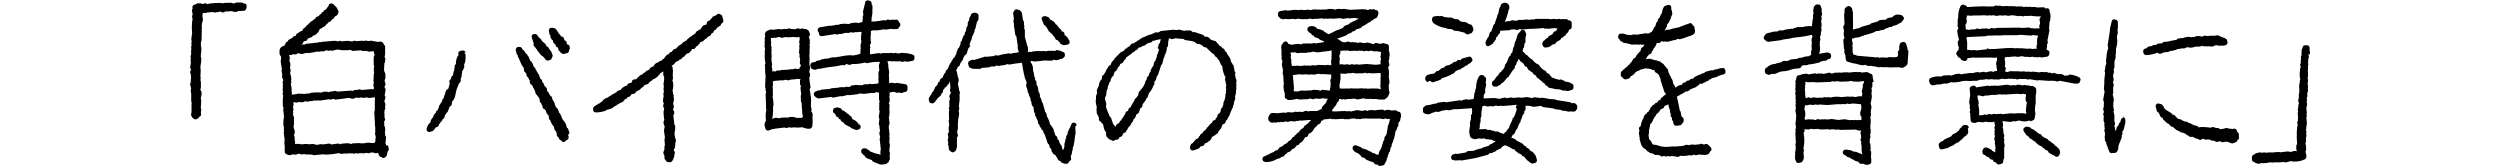 <svg xmlns="http://www.w3.org/2000/svg" width="250" height="16.632"><path d="M24.398.353l-.18-.083c-.055-.026-.15-.03-.208-.016-.02-.005-.043-.01-.065-.01h-.263c-.058 0-.11.024-.152.062l-.21.045c-.048-.04-.114-.07-.18-.07h-.462c-.028 0-.056.01-.08.02l-.033-.01c-.04-.01-.08-.01-.122 0l-.193.04-.22-.04h-.266c-.026 0-.05.01-.076.02-.035-.01-.073-.02-.11-.01l-.59.05c-.04 0-.077.02-.107.03-.04.02-.11.02-.16.05V.41c-.06-.063-.15-.09-.24-.07l-.27.06-.04-.026c-.04-.03-.09-.04-.14-.04h-.24c-.04 0-.08.01-.12.033-.05.01-.09.04-.13.078l-.1.02c-.13.03-.22.165-.2.3l.02.1-.03.05c-.03.054-.05.12-.03.19l.07.34-.03.06c-.03.05-.04.11-.03.17l.05.31v.01c-.03.04-.05.09-.05.14l-.03.62.03.56-.08.59c0 .03 0 .06.01.09l.03.14c-.02.04-.03.087-.03.137v.18c0 .034.01.065.02.095-.04.057-.06.126-.05.196l.03.178c-.02.04-.03.08-.03.13v.41l-.04.09c-.02.05-.02.11-.01.16l.03.11c-.02.04-.02.09-.02.13-.02.06-.02.12 0 .18l.03.07-.08.47c-.01.06 0 .12.02.17l.07.15c-.06.06-.1.16-.1.24 0 .06.02.11.06.15l.04.4-.04.31v.17l-.03.04c-.03.05-.03.12-.02.18l.09.37-.03.12c-.01.04-.02.08-.01.11l.05.3c0 .02-.01.04 0 .07v.65c0 .07.02.13.06.17-.02.03-.03.07-.03.11v.87c-.02.04-.04.08-.04.13v.1c0 .05.01.09.04.12.01.08.05.15.12.19l.05.03.06.06c.05.04.11.06.17.06.02 0 .03 0 .05-.01.15-.03.27-.12.33-.25.06-.02.12-.06.15-.12.05-.08.05-.18 0-.26l.04-.29v-.09c0-.04-.02-.08-.04-.12l.04-.72-.04-.3.08-.36c.01-.03.01-.06 0-.1l-.03-.18c-.01-.07-.06-.14-.12-.18.05-.05.08-.11.08-.18V8.2c0-.057-.02-.107-.05-.15l.02-.2c.01-.032.01-.07 0-.102l-.02-.13.03-.51-.03-.45.08-.51c.01-.03 0-.06-.01-.09.01-.025.02-.054.02-.08v-.11c0-.058-.02-.11-.05-.156v-.186l.01-.028.05-.59-.06-.504.03-.256c.04-.043.05-.097.05-.156V3.9c0-.03 0-.057-.01-.083l.02-.09c.01-.046 0-.095-.01-.138l.02-.45c0-.03 0-.05-.01-.07l.02-.36c0-.03-.01-.07-.02-.09l.05-.41c.05-.06.08-.13.07-.21l-.05-.45.04-.25.11-.02c.03.01.07.02.1.02h.09c.05 0 .09-.02.13-.05l.46-.04h.14c.06.04.13.05.2.04l.54-.09.02.01.1.05c.08.04.18.03.26-.01l.08-.05.02-.02h.39c.04 0 .07-.01.1-.03l.24.02c.05.04.11.06.17.06h.18c.08 0 .15-.03.19-.09h.3c.03 0 .05-.01.08-.02h.02c.02 0 .05.01.07.01h.08c.09 0 .18-.05.22-.13l.05-.08c.03-.04.04-.14.04-.19v-.1c0-.11-.06-.2-.15-.24zM38.62 14.54l-.082-.262c.012-.025.02-.054.024-.084l.035-.31v-.15c0-.078-.035-.148-.09-.197.005-.02.008-.042.008-.065v-.1c0-.034-.01-.068-.024-.1l.03-.306v-.068l-.03-.18c-.01-.055-.03-.104-.07-.14.01-.03.02-.064.01-.098l-.02-.337c.06-.05.1-.12.1-.202 0-.06-.02-.12-.06-.17v-.37c0-.04-.01-.08-.03-.11.02-.03.03-.07.03-.11v-.15c.05-.05.07-.11.07-.18v-.08c0-.04-.01-.07-.02-.11.02-.03.03-.08.03-.12v-.15c0-.07-.02-.14-.07-.19l-.04-.03.11-.34c.01-.02.01-.1.01-.12 0-.08-.04-.15-.09-.2.02-.02.03-.05.03-.08l.07-.41c.01-.05 0-.1-.02-.15l-.1-.2c.08-.05.12-.16.12-.26 0-.06-.02-.12-.06-.17v-.07c0-.03-.01-.07-.03-.1V8c.05-.04.08-.11.08-.19v-.4c0-.07-.03-.14-.08-.19L38.4 7l.034-.56c0-.03 0-.063-.01-.093.07-.067.093-.166.067-.26l.03-.06c.03-.07.03-.153-.01-.222l-.05-.1.05-.283v-.74c0-.096-.05-.18-.13-.226l-.03-.095c-.02-.04-.05-.08-.09-.11l-.03-.03c-.06-.05-.13-.07-.21-.06l-.24.03-.65-.12c-.06-.01-.13 0-.18.03l-.02.01-.37-.05c-.05 0-.09 0-.13.02l-.06.03-.02-.01c-.04-.02-.1-.04-.15-.03l-.56.05c-.04-.03-.1-.04-.15-.04h-.08c-.07 0-.13.03-.18.07l-.48-.07-.54.05h-.08c-.09-.07-.23-.06-.32.01l-.31-.06h-.07l-1.23.1c-.03.01-.07.02-.09.03h-.2c-.07 0-.13.03-.17.07l-.19-.01c-.07-.01-.12.01-.17.05-.03-.01-.07-.02-.11-.01l-.64.07c-.06.01-.12.04-.16.08l-.05-.01c-.04-.01-.07-.02-.11-.01l-.24.03.08-.04c.11-.04.18-.14.18-.25l.09-.06.13-.02c.11-.02.2-.11.21-.23l.4-.16c.07-.03.12-.09.15-.16h.06c.08 0 .15-.04.2-.1.08-.02.13-.08.16-.16.05-.02.09-.06.12-.12l.14-.28.13-.04c.07-.02.12-.07.15-.13.06 0 .12-.02.17-.07l.13-.11c.05-.04.07-.09.08-.14.09-.02.16-.08.18-.17l.18-.07c.07-.03.13-.09.15-.16.04-.02.07-.06.09-.1.11-.02.19-.11.2-.21.05-.02.08-.06.11-.1.09-.01.16-.06.2-.14l.05-.1c.02-.03.03-.07.03-.11v-.1c0-.09-.04-.17-.11-.22 0-.06-.03-.12-.07-.17l-.3-.31c-.05-.06-.17-.1-.25-.1-.15 0-.26.12-.26.27l-.19.22c-.03.04-.05.08-.06.12l-.04.01c-.1.02-.18.09-.21.19l-.02.02c-.08.02-.15.07-.19.15-.01.03-.02.05-.02.08-.11.01-.2.09-.22.2l-.04.01c-.03.01-.06.02-.09.04-.09.01-.18.06-.21.16l-.04.07c-.08.01-.14.06-.18.13l-.17.1c-.03.01-.05.03-.07.04l-.4.39c-.07.03-.12.08-.15.15l-.03.07c-.11.01-.2.09-.23.2l-.01.04c-.04.02-.08.06-.1.1-.17.04-.29.12-.37.21-.09.01-.17.08-.2.17l-.03.09-.14.04c-.08.02-.15.08-.18.16l-.34.18c-.08.04-.13.11-.15.19l-.08.04c-.06.03-.11.08-.13.14l-.1.23-.06.03c-.04 0-.08.02-.12.04-.04.01-.09.04-.12.08-.07.03-.12.08-.15.15l-.05.14c-.01.03-.01.06-.01.09v.28c0 .06.02.1.06.15.01.05.04.09.08.13l.02.2-.04.26v.07l.09.61c0 .03.01.06.03.09v.07c-.02.04-.04.09-.04.13 0 .04.01.08.03.12 0 .13.02.24.06.32-.05.07-.06.16-.02.24l.11.26-.05.13c-.02.04-.02.09-.02.14l.04.23c-.04.07-.05.15-.02.22l.02.06-.02.04c-.01.03-.02.06-.02.1V9c0 .052.02.11.05.15l-.04.154c-.02.06-.01.127.02.185l.02.04-.04.65c0 .04 0 .07.02.11-.01.03-.01.06-.01.09v.2c0 .07.03.13.08.18l-.04.19V11l.05.36c0 .01 0 .02.01.03 0 .036-.01.09-.01.11 0 .05.02.096.04.135-.06.24-.08.498-.08.79l.05.28c0 .04.02.07.03.098v.004c-.05.08-.05.18 0 .26l-.03.15c-.01.03-.01.058 0 .08l.05.46c.01.037.02.06.03.09l-.02.43c0 .02 0 .04.01.06-.01.02-.01.05-.01.07 0 .04.01.08.03.117v.644c0 .106.06.2.16.24l.2.087c.03.013.06.02.1.02h.1c.06 0 .11-.027.16-.07l.06-.01c.04.015.09.02.14.01l.09.017c.04.01.08.01.12-.004l.32-.1c.07.057.17.098.25.075.03.006.07.006.11-.003l.16-.03c.04.03.09.044.15.044h.3c.01 0 .02 0 .03-.01.06.03.12.042.19.03l.08-.026c.06.06.13.09.22.08l.84-.085c.01 0 .02-.007.03-.01l.04.01.32.03c.44-.02.88-.075 1.25-.16.03.026.06.046.1.056.17.04.32.03.45-.02.04.01.08.03.12.02l.49-.03.36.03c.07.01.13-.01.18-.05l.14.04c.07.02.14.01.2-.02l.06-.03.15.03c.21.02.38 0 .54-.05.11.07.26.07.35-.01l.23-.03.26.08c.04.01.09.01.14 0l.14-.04.12.28c.03.08.14.14.23.16l.05.03c.04.04.1.05.15.05.08 0 .16-.04.21-.11l.01-.02c.06-.04.1-.1.12-.17l.07-.34c.02-.01.04-.03.05-.05.05-.06.07-.14.06-.21l-.03-.22c-.01-.06-.04-.11-.09-.14zm-1.14-.27l-.24.04-.424-.045c-.024-.003-.048-.002-.075.002l-.39.07-.03-.01c-.04-.014-.11-.007-.17.012l-.24-.03-.65.03c-.06 0-.11.03-.15.08l-.16-.07c-.04-.02-.08-.02-.12-.01-.03-.02-.07-.02-.1-.02l-.56.05c-.04 0-.09.03-.12.06h-.02l-.1-.05c-.04-.02-.09-.03-.14-.02l-.66.09-.08-.05c-.05-.04-.12-.06-.18-.04l-.41.06c-.02 0-.05.01-.07.02l-.28-.02c-.02-.01-.05 0-.07 0l-.35.07-.33-.08-.06-.01h-.02l-.44.03c-.04-.02-.08-.03-.13-.03h-.28c-.04 0-.08.01-.11.03h-.26c-.04-.03-.09-.04-.14-.04h-.08c-.03 0-.05 0-.07.01-.02-.01-.04-.01-.07-.01h-.22c.02-.05.03-.1.03-.15l-.04-.29c0-.03-.01-.05-.02-.08l.01-.03c.02-.06.01-.12-.01-.18l-.07-.17c.06-.05.09-.12.09-.2v-.2c0-.07-.03-.13-.07-.18 0-.01 0-.03-.01-.04l-.04-.28c.03-.04.05-.09.05-.15v-.18c0-.02 0-.04-.01-.06.02-.05.02-.1 0-.15.02-.05.02-.11 0-.17.03-.08.02-.16-.02-.23l-.05-.08v-.05c0-.04-.01-.08-.03-.11.03-.06.04-.13.02-.19l-.03-.09c.03-.03.05-.07.06-.12.02-.07.01-.14-.03-.2l-.02-.04.06-.27c.01-.04.01-.08 0-.11l-.03-.14.11-.03.17.04c.08.01.16 0 .22-.05l.03-.02.03.01c.03.01.06.02.1.02h.3c.08 0 .15-.04.2-.09h.09c.16.06.31.04.43-.03l.03.01c.04.01.09.01.13 0l.32-.07.07.02c.04.01.07.01.1 0l.17-.03c.05.02.1.03.16.03l.92-.13.09.02c.05.01.09.01.14 0l.24-.07.02.02c.06.05.13.07.21.06l1.02-.13.09-.03h.3c.05.05.12.08.19.08h.08c.06 0 .11-.02.15-.05.05 0 .1-.02.14-.04l.09-.06.01.01c.06.05.14.07.21.05l.27-.05c.06.04.13.06.2.05l.31-.05.22.05c.03.01.06.01.1 0l.43-.06h.06l.04.21c-.03.04-.04.09-.03.15v.77c0 .02 0 .05.01.07l-.06.28v.07l.08 1.43c0 .03.01.06.03.08l-.02.11v.1c0 .03 0 .06.01.09-.01.04-.01.08 0 .13l-.01.02c-.01.03-.02.05-.02.08v.08c0 .05.02.09.05.13-.01.05 0 .1.02.15l.02.06c-.03.04-.05.09-.05.15v.22zm-8.13-8.858l.042.016c.03.01.127.017.158.017.072 0 .137-.04.184-.1l.065-.022.34.073c.17 0 .29-.04.38-.096.05.018.11.018.16 0l.03-.01c.04.02.1.03.15.02l.61-.1c.04-.006.08-.022.11-.046h.38c.04 0 .08-.012.11-.032h.31c.06 0 .12-.03.16-.076l.16-.03c.01.008.02.017.04.024.08.046.18.042.26-.01l.02-.015c.06.05.14.068.22.048l.5-.122c.05.03.12.03.18.01l.12.04c.03.01.06.02.09.02h.71c.06 0 .11-.02.16-.05l.18.09c.04.03.09.03.14.03l.78-.06c.05.04.11.07.17.07h.26c.03 0 .06-.01.09-.02l.21.07c.04.01.07.02.11.01l.38-.04.05.01c.01.13.04.25.09.36l-.01.05c-.05.05-.08.12-.08.19v.41c0 .03 0 .05.01.07-.01.02-.01.05-.01.07v.13c-.01.06 0 .11.03.17l.02.14c-.05.06-.06.14-.04.22l.02.06c-.03.07-.03.15 0 .22l.02.04c-.02.04-.04.09-.04.14l-.03.71.03.18v.02l-.03.08c-.02.04-.02.09-.01.13l.03.18c.01.03.02.06.04.09l-.01.01c-.02.04-.03.07-.03.11l-.09.02-.08-.02h-.09l-.84.08h-.14c-.05-.03-.1-.05-.16-.05h-.08c-.06 0-.11.02-.16.05h-.21c-.09 0-.16.04-.21.1h-.09c-.05-.03-.1-.04-.15-.03l-1.36.1c-.05-.04-.12-.07-.19-.07h-.08c-.04 0-.08.02-.12.04-.18 0-.34.03-.49.09-.04-.03-.09-.05-.14-.05h-.34c-.07 0-.13.04-.17.09l-.45-.03-.59.04c-.05 0-.1.03-.14.06l-.6.06-.6-.03c-.05 0-.1.02-.14.05l-.5.06c.03-.05.04-.12.02-.19L29.15 9v-.01c.015-.05.02-.098.013-.14l-.084-.49.01-.01c.05-.07.06-.16.03-.24l-.02-.06c.02-.04.03-.084.03-.13 0-.2-.04-.4-.12-.598.01-.02.01-.04.02-.06l.03-.23c.01-.055 0-.112-.03-.162L29 6.79l.04-.26c0-.18-.04-.343-.11-.48l.03-.09c.01-.03.02-.07.02-.103v-.1c0-.03-.01-.065-.02-.095l-.06-.155.044-.01c.056.015.116.016.17-.004l.194-.062zm27.63-.795c-.028-.07-.086-.122-.157-.146l-.085-.02c-.015-.03-.036-.06-.063-.09V4.3c0-.11-.068-.21-.17-.247l-.028-.01c-.013-.015-.027-.03-.044-.04l-.027-.134c-.02-.11-.103-.19-.207-.21l-.12-.03c-.01-.1-.07-.19-.17-.23l-.27-.44c-.04-.06-.09-.1-.15-.12l-.17-.05c-.03-.01-.05-.01-.08-.01h-.09c-.08 0-.15.03-.2.09-.05.06-.07.13-.06.21l.05.3c.01.06.05.12.1.16l.01.16c0 .04.01.08.04.11l.08.13c.03.04.07.08.12.1l.02.13c.01.08.05.14.12.18.02.05.06.08.11.1l.01.02c0 .11.06.2.15.25l.11.05.02.17c.01.08.06.14.12.18.02.03.05.06.08.08.03.06.08.11.15.14l.01.01c.05.03.1.05.16.05.02 0 .05-.01.07-.01l.3-.08c.09-.03.16-.1.18-.19.01-.04.01-.09 0-.13l.05-.05c.05-.08.05-.17.02-.25l-.05-.12zm-3.662-.23l.083.215c.03.06.07.11.13.138.02.053.05.102.09.138l.07.052v.005c0 .07.04.133.1.18l.01.016.3.38c.04.04.08.08.14.09h.01c.03.06.08.11.14.13l.13.18c.05.09.14.14.23.14h.05l.16-.04c.09-.01.16-.07.19-.15l.09-.18c.03-.06.03-.14.01-.2l-.13-.33c-.02-.04-.05-.08-.09-.11-.02-.04-.04-.08-.08-.1-.02-.03-.03-.05-.06-.08v-.02c-.02-.08-.08-.15-.16-.18l-.07-.02-.08-.18c-.02-.03-.04-.06-.06-.08l-.18-.16c-.03-.03-.07-.05-.1-.06l-.14-.23c-.01-.02-.03-.04-.05-.06l-.16-.12-.17-.24c-.05-.07-.13-.11-.21-.11h-.08c-.09 0-.17.04-.22.1-.05.07-.06.15-.04.23l.22.69zm3.64 8.94l-.132-.41c-.012-.04-.036-.072-.066-.1-.024-.032-.056-.06-.092-.082-.026-.27-.14-.503-.334-.7-.008-.007-.018-.015-.03-.022l-.152-.306c-.042-.178-.122-.326-.238-.44l-.11-.315c-.01-.036-.035-.067-.064-.094-.013-.018-.03-.034-.046-.048-.028-.042-.068-.075-.116-.095l-.008-.055c-.007-.062-.037-.117-.08-.16v-.054c0-.043-.01-.084-.03-.122l-.182-.345c-.015-.03-.032-.05-.052-.07v-.06c0-.11-.067-.21-.163-.25-.017-.03-.04-.06-.07-.08l-.144-.28c-.03-.06-.08-.1-.14-.12l-.01-.17c0-.06-.02-.12-.06-.17l-.09-.1c-.02-.02-.05-.04-.08-.06l-.1-.25c-.03-.07-.08-.12-.14-.15l-.01-.12c-.02-.12-.1-.21-.21-.23V7.8c0-.06-.03-.114-.07-.16l-.02-.093c-.01-.078-.06-.144-.12-.186l-.02-.06c-.02-.04-.04-.08-.08-.12-.01-.08-.06-.15-.12-.19l-.02-.09c-.01-.07-.06-.13-.12-.17l-.05-.03-.13-.35c-.02-.03-.04-.07-.07-.09-.02-.09-.1-.17-.2-.21v-.09c-.02-.04-.04-.08-.07-.11v-.03c0-.09-.06-.18-.14-.22-.01-.1-.07-.19-.17-.23l-.21-.31c-.04-.05-.09-.1-.15-.11l-.02-.04c-.02-.12-.13-.22-.26-.22h-.13c-.08 0-.16.04-.21.11-.05.07-.07.15-.05.23l.08.33c.01.07.06.13.12.17v.07c0 .07.03.13.08.18l.32.74c.01.02.02.04.04.06l.16.21.02.25c.01.09.06.16.13.2.02.04.04.06.07.08.01.02.02.04.03.05l.03.17c.01.08.07.15.14.19.01.03.03.07.06.09l.02.08c.01.06.05.1.1.13v.19c0 .12.08.23.19.26.02.06.06.11.11.14v.02c0 .08.04.14.09.19l.09.19c.01.03.03.06.05.08v.05c0 .05.02.1.05.14 0 .04.02.09.05.12l.29.37c.05.07.07.16.07.28 0 .11.06.2.15.24l.03.13c.01.06.05.11.1.15v.08c0 .12.08.23.2.26l.05.05c.02.03.05.06.08.08l.07.24c.02.05.05.1.1.14l.03.02c.02.05.05.09.09.11l.02.26c.01.09.06.16.12.2.01.02.02.04.04.05 0 .04.01.08.03.12l.18.33c.03.04.06.08.11.1l.08.32c.01.06.06.11.12.15.07.11.11.23.11.38 0 .12.07.22.18.26l.04.12c.03.1.12.17.22.19l.02.04c.05.08.13.12.23.12.02 0 .05-.01.07-.01.08-.02.14-.08.17-.16.15 0 .26-.16.26-.31 0-.05-.01-.1-.04-.14.01-.05.01-.1 0-.15zM46.58 5.21l-.084-.083c-.06-.06-.146-.09-.227-.075l-.22.033c-.08.013-.15.06-.19.13-.04.068-.05.15-.02.226l.02.06-.02.03c-.04.03-.06.06-.08.1-.12.23-.17.49-.17.77l-.05.05c-.08.08-.1.19-.06.29-.04.06-.06.13-.06.19 0 .03 0 .06.02.09l-.02.06c-.05.05-.08.12-.08.19v.11l-.02.05c-.01.02-.02.04-.03.07l-.01.06c-.09.03-.15.11-.16.2l-.02.14c-.13.06-.2.21-.15.34l.03.08-.14.53-.18.15c-.07.09-.15.23-.15.42-.06.06-.09.14-.09.21-.02.03-.02.05-.03.08l-.02.11c-.09.05-.15.14-.15.24v.07l-.15.19c-.03.04-.05.08-.06.12-.06.05-.09.11-.1.18l-.02.12c-.03.03-.05.06-.06.1l-.06.17c-.05.02-.09.05-.12.09-.04.05-.06.12-.06.18-.08.03-.14.1-.16.18-.04.03-.07.08-.08.13l-.04.14c-.02.02-.05.03-.06.06-.13.14-.2.29-.21.47-.01 0-.02.01-.02.01-.17.12-.27.28-.31.47-.03.04-.05.09-.05.15v.05c0 .08.04.16.11.21.04.03.09.05.15.05.03 0 .05 0 .08-.01l.25-.08c.05-.01.09-.04.12-.09l.22-.28.14-.05c.09-.03.15-.11.16-.21l.01-.06c.06-.03.11-.08.13-.14l.02-.06c.05-.02.1-.07.13-.12l.05-.1c.01-.02.02-.04.02-.06.05-.02.09-.05.12-.09.08-.1.12-.23.14-.36.05-.03.09-.08.11-.15l.01-.04c.07-.03.12-.08.15-.15l.2-.51c.12-.02.21-.13.21-.26v-.13l.05-.14c.06-.03.12-.1.14-.17l.01-.05c.04-.03.07-.08.09-.14l.18-.8.25-.63c.09-.04.16-.14.16-.25v-.2l.03-.09c.05-.06.08-.14.08-.22 0-.03-.01-.05-.02-.08l.04-.12c.02-.05.02-.11.01-.16l-.01-.04.02-.02c.02-.03.03-.06.04-.09.05-.04.08-.1.09-.17l.02-.02c.05-.06.07-.14.06-.21-.03-.14-.01-.24.04-.33.02-.03.03-.06.04-.1l.05-.34V5.5c0-.06-.03-.12-.08-.164-.01-.024-.02-.05-.04-.07zm25.398-3.813c-.08-.03-.17-.02-.242.03l-.186.13-.197.07c-.077.026-.136.087-.16.164l-.138.15c-.03.03-.05.06-.067.09l-.04.03c-.118 0-.222.08-.253.19l-.062.22h-.03c-.042 0-.08.01-.116.03h-.016c-.08 0-.16.04-.21.11l-.22.33-.06.01c-.08.02-.14.06-.18.13-.12.01-.23.11-.24.23v.03c-.09 0-.17.07-.21.15-.08.01-.16.05-.2.13v.01c-.05.01-.09.03-.13.06l-.28.23c-.03.02-.05.06-.07.1v.01c-.08.01-.15.06-.19.13h-.01c-.08 0-.16.04-.21.11l-.08.12-.06.02c-.04.02-.08.05-.11.08-.04.01-.08.04-.12.07l-.18.18c-.03.03-.05.06-.06.1l-.18.05c-.05.02-.09.04-.13.08l-.13.15c-.02.02-.04.05-.05.08h-.02c-.12 0-.22.08-.25.2l-.15.06c-.04.02-.09.05-.12.09l-.24.32-.11.06c-.06.03-.11.09-.13.15h-.06c-.08 0-.16.04-.21.1l-.07.08h-.04c-.07 0-.14.03-.19.08l-.13.13c-.04.04-.07.1-.08.15l-.25.11c-.06.03-.11.08-.14.14l-.04.09-.27.12-.26.22c-.07.02-.14.07-.17.14l-.04.01-.06.03c-.07.01-.13.04-.18.1l-.09.11-.05.03c-.08.04-.14.11-.16.19l-.23.03c-.12.01-.21.1-.23.21l-.02.08c-.04.02-.07.04-.1.07H63c-.085 0-.164.04-.214.11l-.1.14-.205.08c-.05.02-.09.05-.12.08-.11.04-.21.12-.26.25l-.21.09c-.12 0-.22.08-.25.19l-.15.06c-.02.01-.05.03-.07.05-.04.01-.08.04-.11.07-.08 0-.15.04-.2.11l-.03.04c-.04 0-.08.02-.11.04l-.19.13c-.01.01-.03.02-.04.04h-.04c-.09 0-.18.05-.22.13h-.01c-.09.02-.17.08-.2.17l-.19.15c-.04.02-.07.06-.1.1-.09 0-.17.04-.21.11l-.04.01c-.08.01-.15.06-.19.13l-.03.02c-.12.03-.2.13-.2.25v.13c0 .14.12.26.27.26.36 0 .69-.06 1-.18.04-.02.08-.05.11-.09l.06-.01c.03 0 .05-.01.07-.02h.03c.05 0 .1-.02.14-.05.04 0 .07-.01.1-.03.09 0 .17-.05.21-.13.07-.01.13-.05.18-.12l.12-.05c.06-.02.1-.06.13-.11l.07-.02c.07-.02.12-.06.15-.11l.05-.01c.05-.01.09-.04.13-.07l.05-.01c.09-.02.16-.08.19-.16.06-.03.1-.09.12-.15l.04-.01c.09-.01.16-.06.2-.14l.04-.07h.05c.08 0 .16-.04.21-.1l.14-.19.16-.02c.1 0 .18-.05.23-.14l.04-.08.35-.18c.06-.03.1-.08.13-.14.05-.02.1-.06.13-.12.11-.02.19-.1.21-.21l.31-.1c.09-.02.16-.09.18-.18l.25-.18c.06-.02.11-.07.13-.13l.17-.06c.03-.01.05-.02.07-.04l.22-.17c.04-.03.07-.07.08-.11l.03-.03c.08-.04.14-.11.16-.19l.01-.02c.08-.01.14-.05.18-.12l.14-.03-.03.15c-.01.04-.01.07 0 .11l.04.17c.01.05.03.09.07.12l-.01.01c-.01.03-.01.06-.01.09v.12c0 .02 0 .04.01.05l-.01.02-.05.32c-.01.03-.01.06 0 .1l-.01.03c0 .05.01.11.04.16l-.04.27c0 .03 0 .07.01.1l.03.14-.05.24v.1c0 .05.01.09.03.13-.05.17-.07.35-.07.54 0 .04.01.08.03.12l.06.11v.01c-.01.02-.02.03-.03.05l-.03.08c-.03.09-.02.19.04.26l.05.06c0 .02-.01.04-.01.05l-.05.28c-.01.02-.01.05-.01.07l.05.63c0 .04.02.08.04.11l-.07.16c-.02.05-.03.11-.02.16l.05.22c.01.03.03.06.05.09 0 .02.01.03.02.05l-.07.38c-.01.03-.01.06 0 .09l.09.63-.04.22c-.01.05-.01.09.01.14l.03.43c-.04.05-.06.12-.05.19.02.15 0 .28-.07.4-.02.04-.04.14-.04.18 0 .06.03.12.08.16l.03.18.02.05c-.03.08-.02.17.03.24l.13.18c.05.06.12.1.19.11.03 0 .06 0 .09-.01.02.01.05.01.07.01H67c.095 0 .18-.05.23-.13l.12-.23.08-.26c.01-.03.01-.06.01-.08v-.08c.03-.06.05-.13.05-.19 0-.07-.04-.13-.1-.18v-.14c.05-.04.09-.1.1-.18l.04-.31v-.13l.047-.15c.01-.02.01-.05.01-.07v-.11c0-.06-.03-.12-.07-.16l-.06-.35v-.21l.06-.35v-.28c0-.09-.045-.17-.11-.21l.01-.05c.01-.02.01-.05.005-.07l-.09-.79.04-.05c.03-.04.05-.1.05-.15v-.09c0-.09-.046-.17-.11-.21l-.01-.13c.07-.06.1-.16.08-.26l-.06-.22v-.14c.04-.04.062-.1.062-.17v-.3c0-.04-.01-.08-.03-.11.01-.04.02-.08.02-.12 0-.07-.03-.13-.07-.17v-.1c0-.06-.02-.12-.05-.16l.04-.27c.06-.31.04-.59-.06-.84.04-.05.06-.1.06-.17V7.7c0-.03 0-.055-.02-.08l.02-.59c0-.055-.01-.106-.04-.148l.01-.02c.02-.09-.01-.19-.08-.25l-.03-.02c.01-.01.02-.03.03-.04l.06-.015c.06-.02.11-.06.15-.13.05-.03.09-.07.12-.12l.04-.08.27-.12c.07-.03.12-.08.15-.15h.02c.12 0 .223-.08.25-.2.066 0 .13-.04.175-.09l.27-.3h.06c.1 0 .19-.06.23-.15.06-.02.11-.07.14-.13l.09-.17h.12c.13 0 .24-.09.26-.22l.09-.06c.07-.02.13-.08.16-.15l.02-.02c.08-.03.13-.12.14-.21l.26-.1c.02-.01.04-.02.06-.04.05-.03.1-.07.13-.13l.18-.12c.06-.03.1-.08.12-.14l.25-.13c.08-.05.14-.14.14-.24.12-.01.22-.09.24-.21.01-.08.03-.08.06-.09.05-.01.1-.05.14-.1.06-.04.11-.106.13-.18h.01c.08-.01.14-.06.18-.13h.02c.11-.03.18-.12.19-.23l.14-.12c.07-.06.11-.16.08-.26l-.1-.38c-.02-.09-.08-.15-.16-.18zm19.302 4.09l-.165-.08c-.036-.02-.076-.028-.117-.028h-.11c-.038-.03-.084-.05-.136-.05l-.543-.04h-.07l-.33.07-.18-.06c-.05-.02-.11-.02-.16 0l-.16.04c-.1-.07-.23-.08-.32-.03h-.74c-.05 0-.1.02-.14.05h-.05c-.06-.04-.13-.06-.19-.05l-.82.12H87v-.57c.04-.07.044-.15.016-.22l-.037-.1c.01-.02.01-.03.01-.04.03-.03.05-.06.07-.1l.03-.09c.03-.08.02-.18-.04-.25l.01-.04c0-.02.01-.04.01-.07v-.08c0-.03-.01-.05-.02-.07v-.01c0-.03.01-.05.01-.08v-.13c.02-.04.03-.08.03-.13V3.1c.05 0 .09-.02.13-.05.04 0 .07-.01.1-.03l.1.02h.1s.04 0 .05-.01c.03.01.07.01.1.01l.59-.08c.03-.007.05-.017.08-.03l.19.03h.07l.57-.078c.03.02.07.03.12.03h.24c.02 0 .04 0 .06-.01l.01.004c.12.026.24-.03.29-.14l.02-.055c.04-.03.07-.06.1-.1.04-.09.04-.19-.01-.27l-.17-.26c-.07-.11-.2-.15-.32-.11l-.05.02-.08-.02c-.03-.01-.07-.01-.1-.01L89 2c-.04-.02-.087-.04-.14-.04h-.1c-.06 0-.12.03-.166.08l-.06.018c-.057-.04-.13-.054-.197-.04l-.43.08-.03.01c-.042-.01-.09-.015-.135-.005l-.197.045h-.42l.027-.09c.007-.025.01-.05.01-.077V1.9c0-.02-.002-.04-.01-.06l.008-.03.083-.51c.01-.045 0-.093-.013-.14l.02-.246c0-.017-.003-.036-.007-.053.003-.02.005-.04.005-.06V.63c0-.075-.032-.143-.083-.19V.33c0-.14-.11-.257-.25-.262-.19-.087-.398.007-.398.2l-.21.855c-.01.03-.01.065-.005.1l.04.29c-.01.01-.02.02-.03.035-.05.072-.06.164-.025.245l.007.013-.07.412-.155.022c-.04.003-.07.014-.09.03-.04 0-.11.013-.16.044-.04-.023-.08-.04-.13-.042-.3-.023-.57.02-.8.127l-.54-.03c-.05 0-.09.01-.12.03-.15-.01-.29.02-.4.09-.03-.01-.05-.01-.08-.01h-.13c-.05 0-.1.02-.14.05-.03-.01-.05 0-.08 0l-.3.05h-.03c-.04-.01-.07-.01-.11-.01l-.97.16c-.13.02-.22.16-.22.29 0 .09.04.17.11.21l.02.17c.01.07.05.13.1.17.06.04.13.06.2.05l1.31-.21h.06l.05.03c.09.03.2.02.27-.05.03.01.06.01.09.01h.16c.07 0 .13-.03.18-.07.12 0 .23-.02.32-.06.06.03.13.05.2.03l.25-.07.3.03c.05 0 .1-.02.14-.05l.02-.01c.04.02.1.03.16.02l.27-.03H86c.04.01.086.01.13 0l.03-.01-.06.53c-.005.04 0 .08.014.12-.02.05-.02.1-.01.15l.038.15-.09.4c-.006.03-.01.06-.003.09l.03.21c-.04.06-.05.14-.02.22v.01c-.02.05-.02.1-.02.15l.02.15c-.25.1-.54.17-.85.19l-.08-.02c-.04-.01-.08-.02-.12-.01l-.55.05c-.04.01-.08.02-.11.04-.03-.01-.06-.01-.1 0l-.42.08c-.06-.01-.13 0-.18.03l-.04.02c-.03-.01-.05-.01-.08-.01h-.13c-.02 0-.04 0-.06.01-.05-.01-.1-.01-.14 0l-.48.13c-.04-.01-.09-.01-.13-.01l-.43.08c-.06.01-.11.04-.15.08l-.28.05c-.08.02-.14.06-.18.12l-.29.05c-.07.02-.13.06-.17.11-.04.06-.06.13-.05.2l.03.17c.02.1.09.17.19.2l.18.05c.06.02.12.01.18-.01l.19-.09h.01c.05.02.1.03.15.01.55-.12 1.12-.2 1.68-.26.04 0 .07-.01.11-.03.02 0 .05 0 .08-.01l.41-.08c.11.06.24.04.32-.05l.05-.05h.01c.03.01.06.02.09.02l.01.01.08.03c.03.02.06.02.1.02h.1c.08 0 .14-.03.19-.08.45.03.94-.05 1.32-.15.07.06.16.08.25.06.32-.08.64-.12.96-.12.02 0 .03 0 .05-.01.02 0 .04.01.06.01H88l-.1.29c-.01.03-.013.07-.01.11l.036.46c-.05.05-.08.11-.08.19v.1c0 .02 0 .03.01.05-.01.02-.01.04-.01.06v.18c0 .04.01.08.03.11l-.01.02c-.02.04-.03.07-.03.12V8c0 .04.01.073.03.11l-.04.24-.66.07c-.08-.05-.19-.06-.27 0l-.423.01c-.06 0-.11.01-.16.05l-.075.05c-.03-.01-.067-.02-.1-.02H86c-.037 0-.07.01-.1.02-.036-.02-.074-.03-.114-.03h-.262c-.047 0-.09.01-.13.03h-.166c-.07 0-.133.04-.18.096l-.01.01-.084.064-.32-.03c-.045 0-.09.02-.13.05h-.493c-.05 0-.09.01-.13.04l-.75.07c-.04 0-.09.02-.12.06l-.84.07c-.04 0-.08.02-.12.05-.03 0-.06.02-.09.04-.14-.03-.24 0-.3.07h-.02c-.14 0-.26.16-.26.31 0 .09.05.17.13.22.02.03.05.06.08.08l.14.08c.05.03.12.046.17.03l1.24-.15.02.01c.06.05.14.07.22.05l.68-.14.01.006c.05.02.11.025.16.01l.58-.14c.05.03.11.04.16.03l.81-.1c.05 0 .09-.024.12-.06l.07-.01.43.04.72-.085c.02 0 .04-.01.06-.02.03.01.06.02.09.02h.1c.09.02.17-.03.22-.09l.23.04h.08v.68c0 .06.02.11.06.15-.01.03-.02.07-.02.11v.06c-.03.07-.04.16 0 .23-.02.03-.02.07-.02.1v.4c0 .05.02.1.05.14l-.01.03-.08.46v.1c0 .06.02.12.06.17l-.06.48c-.01.07.01.14.06.19-.01.03-.01.05 0 .08l.03.29c.01.03.02.06.03.08l-.02.15c-.03.05-.05.1-.05.16 0 .04.01.09.03.12v.08c0 .06.02.11.05.16v.11c-.05.07-.06.15-.04.22l.04.17v.19c0 .05.01.09.03.12v.14l.04.3-.04.2c-.01.13-.01.24.02.35-.38-.08-.73-.19-1.06-.33l-.04-.06c-.04-.06-.11-.1-.18-.11-.01-.02-.03-.04-.05-.05l-.08-.05c-.04-.02-.09-.04-.14-.04h-.13c-.14 0-.26.12-.26.26v.08c0 .08.05.15.11.2.02.03.05.07.08.09l.15.11c.02.08.07.15.15.18.03.05.08.08.14.1l.45.16c.02.09.08.15.16.18l.64.25c.03.01.06.02.09.02h.03l.43-.05c.08-.01.16-.06.2-.13.09-.04.16-.13.16-.24.06-.05.09-.14.08-.22l-.04-.25c.03-.04.04-.09.04-.14v-.13c0-.07-.02-.13-.07-.18.02-.04.02-.08.02-.12 0-.03 0-.06-.01-.08l.01-.04.05-.29c.01-.04 0-.07 0-.11l-.07-.3.03-.17c0-.03 0-.07-.01-.1l.01-.06v-.13c0-.04-.01-.08-.03-.12v-.02c.02-.05.04-.1.03-.16l-.08-.73.03-.19c.04-.06.06-.13.05-.2l-.03-.21-.01-.05c.01-.04.01-.09.01-.13l-.04-.18c.02-.04.04-.08.04-.13l.04-.43c0-.04-.01-.08-.03-.11l.02-.55c0-.08-.03-.14-.08-.19.04-.04.07-.09.08-.15.04-.19.02-.36-.03-.5.03-.04.04-.09.04-.14v-.3H89c.04.01.07.01.11 0l.16-.04h.19l.05.03.083.04c.046.02.1.02.15.02l.16-.03h.02c.04.03.09.04.147.04h.13c.05 0 .1-.02.14-.06l.19-.04c.13-.02.22-.13.22-.26v-.25c0-.13-.09-.24-.22-.26l-.81-.13c-.064-.01-.13 0-.18.03l-.04.02c-.01 0-.01-.01-.02-.01l-.09-.03c-.03-.01-.06-.01-.1-.01-.02 0-.05-.01-.07-.01h-.13c-.06 0-.117.02-.16.06h-.01l-.03-.97.01-.03c.02-.05.024-.1.016-.14l-.08-.51c0-.02-.01-.03-.01-.04V6.6c.01-.046.01-.09 0-.14l-.08-.33.24-.03.163.037c.04.01.08.01.12 0l.12-.035c.04.025.09.04.14.04h.26c.04 0 .09-.01.13-.035l.17.05c.13.04.26.03.37-.03l.02.01.24.03c.03.01.06.01.09 0l.43-.08c.12-.02.21-.13.21-.26V5.7c0-.1-.06-.19-.15-.233zm-10.182 5.72l.034-.067c.025-.05.034-.107.025-.162l-.05-.296c-.004-.02-.01-.04-.018-.057l.02-.657c0-.02-.01-.042-.01-.062.01-.033.01-.07 0-.104l-.04-.247c0-.01-.01-.02-.01-.03.01-.036.01-.074 0-.11l-.09-.514c.01 0 .02-.01.03-.02.05-.06.07-.13.06-.21l-.1-.64c0-.01 0-.01-.01-.02.01-.02.01-.04.01-.06 0-.04-.01-.09-.03-.12L81 7.6c.01-.03.01-.055.01-.08v-.08c0-.06-.024-.11-.065-.156l-.015-.14c.02-.045.033-.093.033-.14 0-.014-.005-.03-.008-.043l.022-.05c.025-.05.034-.11.024-.16l-.05-.29c0-.02-.01-.05-.02-.07l.02-.13c.02-.06 0-.12-.02-.17.02-.04.03-.09.03-.14l-.03-.48v-.02c.01-.02.02-.04.03-.07.02-.06.01-.13-.02-.19.02-.05.02-.1.01-.15l.03-.39c0-.05-.02-.1-.05-.14.03-.04.05-.1.05-.15V4.2c0-.024 0-.05-.01-.072l.01-.035c.01-.04.01-.09-.01-.13l-.09-.29v-.01c.03-.02.05-.04.07-.065.05-.07.06-.164.03-.245l-.08-.216c-.03-.08-.1-.14-.18-.16-.01-.013-.02-.025-.04-.037-.06-.05-.15-.06-.23-.04l-.02.01-.09-.043c-.05-.025-.12-.03-.18-.015l-.17.05-.01-.01c-.04-.037-.1-.05-.15-.05h-.1c-.06 0-.12.03-.16.08l-.48-.028v-.006c-.06-.05-.15-.065-.23-.04l-.13.04c-.03 0-.07 0-.1.005l-.06.018-.05-.01c-.03-.01-.07-.01-.1-.01l-.26.04-.38-.03c-.05 0-.1.02-.15.05-.05-.01-.11-.02-.16 0l-.1.03-.24-.03c-.05-.01-.1 0-.15.02l-.29.13c-.06.03-.11.08-.14.15l-.01.01c-.05.06-.07.15-.05.22l.04.14-.02.05-.03.09c-.02.07-.02.15.01.22l.01.03c-.02.05-.04.1-.04.15 0 .03.01.05.01.07-.01.05-.01.1.01.15l-.01.03c-.03.19-.01.34.04.45l-.01.04-.03.3v.08l.02.12-.01.06c0 .02-.01.05-.01.07v.21c0 .03.01.06.02.08-.01.04-.02.09-.01.14l.07.4c-.04.05-.07.11-.07.18 0 .05.01.09.03.13v.3c0 .03 0 .06.01.08-.01.03-.01.07-.01.1l.05.44-.05 1.06c0 .04 0 .07.02.11l.04.12-.01.03c-.01.04-.01.09 0 .12l.06.21-.04.09c-.01.04-.02.08-.02.12l.03.68c0 .02.01.03.01.05-.01.02-.01.04-.01.07v.16c0 .03.01.05.02.08v.01c-.01.03-.01.05-.01.08v.21c0 .06.02.11.04.15-.05.22-.08.44-.08.66 0 .02.01.04.02.06-.01.03-.01.07-.01.1l.03.29c-.03.03-.05.06-.06.1l-.08.25c-.01.05-.02.1 0 .15l.08.31c.02.07.07.13.14.17.04.02.08.03.12.03.03 0 .06-.01.09-.02l.26-.1.06-.03.26-.03.1-.03h.06l.81-.1.17.04c.06.02.12.01.18-.02l.11-.06c.05.03.1.05.16.05l.5-.03.03.01c.04.02.07.02.11.02l.54-.03c.02 0 .04 0 .05-.01.05.06.12.1.2.1h.09c.05.03.1.05.16.05h.21c.1 0 .19-.05.23-.14l.05-.1c.02-.05.02-.11 0-.17l.01-.01c.01-.03.02-.06.02-.09V12c0-.02 0-.044-.01-.064.01-.037.01-.093.01-.118 0-.027-.01-.054-.02-.08l.01-.05c.03-.177.01-.34-.06-.488zm-1.388.568l-.126-.025c-.035-.007-.07-.007-.102 0l-.028-.017c-.04-.025-.087-.038-.135-.038h-.3c-.05 0-.1.02-.14.05-.03 0-.05 0-.07.002l-.12.02c-.04-.015-.07-.022-.11-.022-.27 0-.53.03-.77.085-.05-.033-.1-.053-.16-.053h-.1c-.06 0-.11.02-.16.053l-.18.034h-.01v-.03c.03-.04.05-.09.06-.147l.05-.536v-.37c0-.02 0-.05-.01-.07.01-.01.01-.03.01-.04l.04-.18v-.08c0-.03-.01-.06-.02-.08l.01-.09v-.08l-.08-.52v-.01c.04-.06.06-.14.04-.21l-.03-.11c.04-.08.04-.17 0-.24l.02-.09c0-.03.01-.07 0-.1l-.03-.2c.02-.04.03-.09.03-.13V8.2c0-.02 0-.044-.01-.064.13-.05.27-.072.43-.072l.1.004c.05.007.11-.01.15-.04.02.005.04.008.06.008h.31c.05 0 .11-.017.15-.05h.19c.01.01.02.02.04.027.09.043.2.03.28-.038l.7-.07c.03-.003.06-.01.09-.023.03.018.07.026.1.026h.1c.03 0 .05-.007.08-.02l-.04.09c-.02.03-.02.062-.02.094v.33c0 .07.04.136.1.184l-.04.14c-.01.034-.02.07-.01.104l.07.61-.03.07c-.01.03-.01.06-.01.09v.215c0 .018 0 .036.01.053v.023c-.02.16.01.31.09.44-.01.03-.01.06-.01.09l.05.73c0 .02.01.04.01.06v.01c-.01.05-.01.1 0 .15l.06.21v.01l-.05.13-.01.05c-.02 0-.04.01-.06.01l-.06.02-.07-.02c-.03-.01-.06-.01-.09 0l-.31.03zm-2.283-7.992c.007 0 .016 0 .022-.003.03.004.06.004.09 0l.38-.08h.07l.02.025c.06.05.14.068.22.053l.33-.073.22.028.58-.034.31.03.28-.03.02.3c-.04.05-.06.12-.05.19l.04.27-.03.11c-.02.07-.01.14.02.21l-.04.31c-.01.03 0 .06 0 .09-.02.05-.01.11.01.17l.05.11c0 .01.01.01.01.02-.03.04-.04.08-.04.13s.01.09.04.13c0 .09.01.17.04.25-.02.04-.03.08-.03.12v.21c0 .06.02.11.07.16l.04.14h-.01c-.11.05-.16.17-.14.28-.07-.03-.13-.02-.19 0l-.03.01-.09-.03c-.02-.01-.05-.01-.07-.01h-.08c-.07 0-.13.02-.17.06l-.1-.01h-.08c-.27.05-.53.07-.79.07-.02 0-.04 0-.06.01-.05-.01-.09-.01-.14 0l-.24.07c-.11-.06-.26-.02-.33.07l-.07.01-.09-.02c-.07-.02-.13-.01-.19.03V7c0-.03-.01-.06-.02-.09.01-.04.01-.09 0-.14l-.04-.152V6.6c.04-.06.06-.13.04-.2l-.05-.235c.01-.034.01-.07 0-.104l-.01-.04c.01-.04.01-.09-.01-.13l.01-.04v-.08c0-.02.01-.04.01-.06v-.29c0-.03-.01-.06-.02-.08.02-.06.02-.13-.01-.19.02-.03.03-.06.03-.1v-.08c0-.03-.01-.06-.02-.09.01-.03.01-.06.01-.09.02-.07.01-.15-.03-.21l-.03-.05.03-.2v-.08L77.09 4v-.2l.26-.015z"/><path d="M85.866 12.466c0-.076-.034-.146-.09-.196l-.248-.213c-.018-.016-.038-.03-.06-.04l-.24-.114-.05-.154c-.026-.09-.097-.16-.187-.18l-.03-.01c-.03-.08-.09-.14-.17-.16-.03-.04-.07-.07-.12-.08-.03-.07-.1-.12-.18-.14-.04-.07-.1-.12-.18-.13l-.12-.02c-.01-.11-.09-.2-.2-.23l-.21-.05c-.04-.01-.09-.01-.13 0l-.16.04c-.11.03-.19.13-.19.25v.08c0 .12.09.22.2.25l.07.15c.02.08.08.15.16.18l.09.03.01.04c.03.1.13.18.24.19V12c.02.09.09.166.18.194l.07.02.08.13c.02.026.04.05.08.07.02.02.05.04.07.055l.46.24c.02.02.03.03.05.04.05.07.13.12.22.12h.04c.04.04.09.07.14.09l.13.03c.02 0 .05.01.07.01s.04-.01.07-.01l.13-.04c.09-.02.16-.09.19-.17.03-.09.02-.18-.03-.25l-.09-.11zm18.64-9.913c.025.063.076.113.14.14l.053.116c.01.04.04.07.07.1h.01c0 .03.02.06.03.09l.08.13c.01.02.03.04.06.06l.09.07c.03.07.09.12.17.14l.02.02c.01.04.03.08.07.12l.07.07c.02.05.05.1.11.13l.05.13c.03.07.11.13.2.15l.08.04c.02.06.05.1.11.14l.04.02.01.03c.02.08.08.15.16.18l.21.08c.03.01.06.01.09.01.01 0 .03 0 .04-.01l.29-.05c.08-.01.16-.07.19-.15.03-.08.03-.17-.02-.25l-.2-.33c-.02-.03-.05-.06-.09-.08l-.01-.01c-.03-.05-.08-.09-.13-.11l-.05-.03v-.1c0-.13-.1-.25-.24-.26l-.06-.01v-.02c0-.12-.08-.22-.19-.25l-.13-.18c-.01-.03-.03-.05-.05-.07l-.12-.13c-.02-.02-.04-.03-.07-.05-.01-.01-.02-.02-.03-.02l-.05-.09c-.01-.02-.03-.04-.04-.06-.11-.12-.25-.22-.42-.28l-.05-.02-.01-.03c-.02-.08-.06-.15-.13-.18l-.18-.1c-.04-.02-.09-.03-.13-.03h-.12c-.09 0-.17.04-.22.11-.05.07-.06.16-.02.25l.21.51zm-7.568 1.98l.133-.45c.04-.033.06-.073.07-.12l.1-.375c.06-.05.1-.12.1-.2v-.004l.02-.035c.03-.04.05-.08.06-.12.03-.06.05-.12.04-.18L97.44 3c.05-.038.088-.09.103-.156l.138-.604c.03-.035.05-.08.06-.127.07-.05.11-.13.11-.215v-.34c0-.12-.08-.225-.2-.254l-.13-.033h-.11c-.04 0-.08.02-.12.04-.11.02-.21.11-.22.23l-.01.07c-.06.04-.1.11-.12.18l-.05.29c-.06.05-.11.12-.11.2l-.02.31c-.05.04-.09.1-.11.17l-.06.35c-.05.04-.08.1-.1.16l-.04.21c-.05.03-.09.08-.11.13-.03.04-.05.09-.06.14l-.01.07c-.03.03-.05.07-.06.11l-.04.15c-.03.02-.06.05-.08.08-.04.07-.06.16-.03.24-.02.03-.03.05-.04.08l-.11.27-.07.06c-.04.04-.07.08-.08.14l-.02.08c-.03.04-.05.07-.06.12l-.07.29c-.04.04-.08.1-.1.16l-.08.17c-.08.03-.15.1-.17.19l-.01.05c-.05.03-.09.07-.11.13l-.04.12-.02.02c-.04.03-.08.07-.1.12l-.22.52-.02.01c-.07.03-.13.09-.16.16l-.06.2c-.06.03-.1.08-.13.14l-.11.28-.1.11c-.09.02-.16.09-.19.18l-.04.17h-.01c-.09.03-.15.11-.17.2l-.01.09-.21.21c-.04.04-.07.1-.07.16-.02.03-.05.06-.06.09l-.1.23-.05.04c-.04.03-.07.07-.09.12l-.06.16c-.04.03-.08.06-.1.11l-.12.21c-.03.05-.04.12-.02.18l.04.17c.04.22.42.26.53.09.03-.02.05-.04.07-.07l.28-.38.25-.2c.04-.04.07-.1.08-.16l.01-.06c.1-.04.16-.14.16-.24V9l.04-.022c.08-.046.12-.126.12-.212.09-.01.17-.066.2-.144.05-.034.08-.08.1-.138l.01-.007c.06-.03.1-.076.13-.14l.09-.213v.01l.05.65-.04.178c-.01.053-.01.11.02.16l.07.15-.13.246c-.03.07-.04.15-.01.223l.05.13-.06.18c-.01.03-.01.05-.01.08v.46c0 .03.01.05.02.08-.07.08-.08.19-.03.29l.01.02-.04.21v.35c0 .03.01.05.02.08v.02c0 .03-.01.05-.01.08v.17c0 .02 0 .05.01.07-.03.06-.05.12-.04.19l.04.18v.01c-.01.02-.01.04-.01.06 0 .04.01.07.02.1l-.05.25c-.01.03-.01.05-.01.08l.03.38v.02c-.09.06-.13.18-.1.29l.05.19c-.01.03-.02.05-.03.08l-.03.21c-.01.04-.01.09.01.13l.05.15c-.03.05-.04.11-.04.16s.02.1.06.15l.02.29c.01.11.08.19.17.23.02.03.05.06.09.08.04.03.09.04.13.04.05 0 .1-.01.14-.04l.08-.05c.07-.04.12-.12.13-.2.02-.03.03-.06.04-.09l.04-.2v-.17c0-.02-.01-.05-.01-.07l.01-.69c.04-.03.07-.08.09-.13.02-.08 0-.16-.05-.23v-.05c0-.03-.01-.07-.03-.1l.08-.37v-.35c0-.02 0-.04-.01-.06 0-.02.01-.04.01-.06 0-.28.04-.58.12-.93v-.14c0-.06-.02-.11-.05-.16l.04-.16c.04-.13.03-.26-.02-.36.02-.04.03-.09.03-.13 0-.02 0-.05-.01-.07l.01-.03.05-.35v-.48c0-.04-.01-.07-.02-.1.01-.01.01-.01.01-.02l.04-.1c.01-.05.01-.1-.01-.16L95.9 9c.005-.03.005-.06 0-.09l-.11-.5.08-.33v-.13c0-.06-.02-.11-.05-.16v-.01c0-.06-.02-.11-.05-.15l-.07-.41c-.01-.07-.04-.12-.09-.16.01-.01.016-.02.02-.03l.156-.34c.02-.01.046-.03.065-.05.07-.03.13-.09.15-.17l.03-.16c.05-.03.09-.08.12-.13l.04-.09c.05-.03.09-.09.11-.15l.03-.13.01-.04c.02-.03.04-.06.05-.09.04-.033.07-.08.08-.13.04-.02.08-.053.1-.09.06-.04.1-.09.12-.16l.04-.13.01-.077c.02-.023.03-.05.04-.083l.05-.16.04-.04.13-.17c.02-.023.04-.055.05-.087z"/><path d="M107.66 12.52c0-.147-.135-.265-.28-.265h-.002c-.07 0-.132.028-.18.073-.012.01-.02.023-.03.036h-.002c-.02.03-.036.063-.043.1l-.017.072c-.054.048-.087.118-.087.196v.006c-.03.025-.05.056-.07.09l-.17.396c-.02.047-.03.1-.02.15v.028c-.03.03-.05.063-.06.1-.06.05-.09.12-.09.2v.152c-.08.068-.1.17-.08.266l-.02.038c-.02.022-.02.046-.03.07l-.04.197v.116c0 .03 0 .05.01.07-.03.13-.07.25-.11.37-.03 0-.05-.01-.08-.01l-.09-.35c-.01-.06-.05-.11-.1-.15l-.07-.11c-.01-.03-.02-.05-.05-.08l-.03-.15c-.02-.09-.08-.16-.16-.19l-.05-.23c-.02-.07-.09-.14-.17-.17l-.22-.68c-.02-.05-.04-.09-.08-.12-.02-.06-.06-.11-.11-.15-.02-.05-.06-.1-.11-.13-.07-.3-.18-.58-.33-.83l-.01-.02v-.07l-.04-.17c-.01-.08-.06-.14-.13-.18 0-.01 0-.01-.01-.02.01-.04 0-.08-.01-.11l-.21-.73c-.02-.05-.05-.09-.08-.12l-.09-.33c-.02-.07-.06-.13-.12-.16V9.6c.01-.036.01-.075 0-.113l-.05-.18c-.01-.04-.04-.075-.07-.104l-.02-.07c-.01-.02-.01-.03-.02-.05V9c0-.202-.07-.384-.18-.53v-.24c0-.082-.04-.155-.1-.204-.01-.02-.02-.04-.04-.06V7.85c0-.077-.03-.147-.08-.196v-.1c0-.047-.02-.09-.04-.128v-.088c0-.05-.02-.094-.05-.134v-.03c0-.05-.01-.097-.04-.138v-.02c.02-.3-.05-.56-.21-.77l-.04-.144c.05-.008.13-.006.23.014l.03.003c.04.02.09.04.15.03.36-.02.71-.06 1.04-.11l.08.02c.05.01.11.01.16-.01.03.01.06.02.1.02h.31c.07 0 .14-.03.19-.08h.1c.01 0 .02 0 .02-.01.1.05.22.07.3.01.11 0 .21-.04.3-.1h.07c.09 0 .16-.05.21-.11.09-.04.15-.14.15-.24v-.1c0-.15-.12-.26-.27-.26l-.12-.07c-.06-.05-.14-.06-.21-.05l-.02-.01c-.08-.05-.18-.05-.26-.01l-.11.05h-.16c-.02-.01-.04-.01-.07-.01h-.3c-.02 0-.04 0-.06.01-.05-.02-.11-.02-.16 0l-.16.05-.02-.01c-.03-.01-.06-.02-.09-.02h-.25c-.03 0-.06 0-.09.01-.03-.01-.06-.01-.08-.01h-.48c-.05 0-.09.01-.13.03h-.12c-.07 0-.13.02-.17.06-.05-.02-.1-.02-.15-.01-.05-.02-.11-.01-.16.01l-.07.02-.01-.02c.03-.05.04-.11.04-.17l-.03-.34c-.01-.07-.04-.12-.08-.17 0-.03 0-.06-.01-.09l-.21-.76-.01-.03c.02-.04.03-.07.03-.11 0-.04-.01-.07-.03-.1.03-.06.04-.13.02-.2V3c-.01-.03-.02-.05-.04-.07l-.01-.04-.03-.11c.05-.1.04-.21-.02-.29l.01-.27c0-.07-.03-.14-.09-.19 0 0 0-.01-.01-.01l-.11-.73c-.02-.09-.07-.16-.15-.2-.05-.07-.12-.11-.21-.11h-.01c-.03-.02-.05-.03-.09-.04-.11-.03-.23.01-.29.11l-.08.13c-.03.05-.05.11-.04.17l.07.55c-.03.04-.03.08-.03.13-.01.04-.02.09-.01.13l.05.25v.02c-.01.03-.01.06-.01.1l.14.94c.01.07.05.13.11.17l.1.71c0 .03.01.06.03.09v.15l.02.07c-.03.05-.04.12-.02.18l.12.38h-.08c-.06 0-.11.02-.15.06l-.34.02c-.06 0-.12.03-.16.08l-.2-.04h-.18c-.05 0-.09.02-.13.05h-.17c-.05 0-.09.01-.13.04-.03 0-.07 0-.1.01l-.45.12-.18-.03c-.09-.01-.18.01-.24.08l-.02.02c-.04-.02-.09-.02-.13-.018l-.35.05h-.12c-.04 0-.07.01-.1.023-.05-.023-.11-.03-.17-.02L97.41 6l-.075-.02c-.05-.014-.11-.01-.16.01l-.2.09c-.12.045-.19.175-.16.303l.05.215c.02.085.08.156.16.187l.214.083c.05.018.1.02.15.013l.57.01c.09 0 .16-.04.21-.1l.73-.06c.05 0 .1-.03.14-.07l.25-.02c.08.03.19.02.26-.04l.11-.05.22.04c.06.01.13 0 .18-.04l.04-.03.06.02c.03.01.07.01.11 0l.34-.08c.03 0 .06-.02.09-.04l.08-.01c.05.04.12.05.19.04.4-.08.82-.13 1.23-.17.05.38.12.77.2 1.15 0 .03.01.06.03.08.02.19.07.36.14.47l.1.28-.04.17c-.03.16 0 .3.08.42v.02c0 .06.02.11.05.15v.11c0 .06.03.12.08.17.05.2.12.39.21.56-.01.14.03.27.11.37-.02.06-.02.12 0 .18l.05.13c.02.07.08.13.14.15v.04l.05.43c.01.08.05.14.11.19v.13c0 .08.03.16.1.21 0 .04.01.08.03.11.01.06.03.11.08.15l.01.05c.01.05.04.1.07.14v.1c0 .1.05.18.13.23.02.13.07.24.17.32l.03.09c.03.1.11.17.2.19-.02.07-.01.15.03.21l.11.16.29.86c.03.07.08.13.15.16l.04.2c.01.07.05.14.11.18.02.04.05.07.08.1l.02.15c.01.07.04.12.09.16.02.09.09.17.18.19l.02.01c.03.05.08.09.14.11.01.06.03.11.07.15l.08.08.01.07c.02.09.07.17.16.2l.15.07c.03.08.09.13.17.16l.26.08c.03.01.06.01.09 0 .02.01.04.01.06.01.02 0 .05 0 .07-.01.09-.02.16-.1.18-.19l.12-.11c.08-.06.12-.15.1-.25l-.04-.21c.05-.05.07-.12.08-.18.02-.04.04-.08.05-.13l.02-.22c.04-.05.06-.12.06-.19 0-.01 0-.02-.01-.04 0-.01.01-.03.01-.04v-.07c.04-.04.06-.09.07-.14l.05-.25v-.05c.02-.03.03-.06.03-.1l.08-.68c.03-.05.05-.11.05-.17l-.03-.65c.01-.03.02-.06.02-.09zm15.932-5.145c-.013-.074-.055-.136-.113-.175l-.07-.385-.03-.075v-.078c0-.096-.05-.183-.13-.23-.01-.05-.02-.103-.06-.145l-.11-.143V6.02c0-.062-.03-.12-.08-.164l-.01-.052c-.02-.07-.06-.13-.11-.167-.01-.01-.01-.022-.02-.033-.02-.086-.07-.16-.14-.197-.01-.017-.01-.033-.02-.05-.01-.108-.09-.198-.19-.23l-.03-.08c-.02-.112-.11-.202-.22-.223l-.01-.013c-.02-.02-.04-.04-.06-.05l-.01-.02c-.04-.09-.14-.16-.24-.16l-.06-.12c-.03-.04-.06-.08-.1-.1-.05-.03-.08-.07-.12-.14-.05-.09-.14-.14-.24-.14l-.35-.12c-.02-.04-.05-.08-.08-.11l-.17-.13c-.07-.05-.15-.07-.23-.05l-.07.02-.11-.11-.03-.02c-.04-.05-.09-.08-.15-.1l-.72-.24c-.05-.01-.1-.02-.14-.01l-.07.02-.04-.03c-.02-.03-.05-.06-.09-.08l-.08-.05c-.06-.03-.13-.05-.2-.03l-.09.02c-.05-.02-.11-.03-.17-.02l-.2.04c-.16-.03-.32-.06-.47-.11-.06-.02-.12-.01-.17.01l-.08.03-.37-.04-1.24.13c-.06.01-.11.04-.15.08l-.2.08c-.07-.04-.17-.04-.25 0-.23.12-.48.22-.74.28-.04.01-.07.03-.1.06l-.11.03c-.04.01-.08.04-.11.07l-.2.06c-.04.01-.07.04-.1.07-.1.04-.19.1-.25.19-.07 0-.13.03-.18.08l-.08.08-.06.02c-.05.01-.09.04-.13.07l-.05.06h-.09c-.12 0-.22.08-.25.18-.04.03-.08.07-.1.12-.11.03-.2.09-.25.17l-.04.04c-.12.01-.21.09-.23.21l-.38.2c-.05.03-.1.08-.12.13-.05.03-.08.07-.11.12l-.01.02c-.1.03-.17.11-.19.21-.11.02-.19.11-.2.22l-.19.19c-.02.02-.04.05-.06.08l-.13.3c-.12.02-.21.1-.23.21l-.16.22-.12.29c-.07.05-.12.13-.12.22-.11.02-.2.12-.21.23l-.03.24-.04.06c-.05.03-.1.07-.13.13-.07.15-.11.31-.12.47-.02.03-.04.05-.05.08l-.13.3c-.02.04-.02.1-.02.15l.04.2c-.02.03-.04.06-.05.09l-.05.13c-.01.03-.02.06-.02.09v.21c0 .02 0 .05.01.07v.01c-.03.04-.04.09-.04.14 0 .23.04.45.11.66l-.03.21.03.39c.01.09.06.16.13.21 0 .06.01.11.04.16l.05.08c-.01.02-.01.05-.01.07v.08c0 .12.08.22.19.25l.03.01c.02.1.09.17.18.2l.12.49c0 .03.02.06.04.08 0 .07.03.13.08.18l.08.08v.28c0 .07.02.14.07.19l.21.22c.03.02.06.05.1.06l.14.04c.02.02.04.04.06.05.09.05.19.05.27-.01l.12-.07h.09c.13 0 .24-.1.26-.23l.2-.09c.08-.04.13-.11.14-.2l.01-.04c.04-.03.08-.07.09-.12l.07-.01c.12-.03.21-.13.21-.25.08-.04.12-.12.13-.2.04-.04.06-.08.08-.13.03-.02.06-.04.08-.06l.11-.13c.02-.03.04-.07.05-.11.03-.03.05-.06.07-.1l.02-.05c.06-.04.1-.09.12-.16l.04-.16c.06-.02.1-.06.13-.11.08-.12.14-.26.17-.4.01 0 .03-.01.04-.02.09-.01.17-.08.2-.16l.15-.43c.12-.02.21-.13.21-.26v-.12l.17-.2c.03-.03.05-.07.06-.1.04-.03.07-.07.09-.12l.06-.15c.07-.03.12-.09.14-.17l.13-.4c.07-.03.12-.09.14-.16V9.1c.08-.04.13-.12.14-.206.04-.03.06-.07.08-.12l.06-.194c.08-.05.12-.13.12-.22V8.2l.02-.07c.07-.034.12-.095.14-.17l.09-.35c.05-.03.1-.08.12-.15l.31-.952c.06-.037.1-.095.12-.164l.13-.54c.06-.05.09-.12.09-.2v-.06c.05-.046.08-.1.08-.17l.02-.04c.09-.17.13-.363.12-.57.07-.044.12-.12.12-.204l.03-.46c.01-.01.01-.023.02-.036.03-.06.04-.13.02-.2l.15-.03.03.025c.07.05.15.07.23.04l.25-.07c.27.03.54.05.83.07.04.05.1.09.17.11l.68.1.27.09c.02.05.06.09.11.11l.16.08c.04.02.08.02.12.02h.1l.28.15.01.02c.03.06.09.1.15.12l.28.08c.02.04.04.09.08.12l.46.43c.04.03.08.05.13.06l.1.13c.02.08.07.14.15.18l.11.05c0 .11.07.21.17.25l.23.51c.02.04.06.07.1.1l.01.02c.02.33.1.64.23.93.01.04.04.08.08.11l.01.07c-.03.04-.04.08-.04.12V8c0 .05.02.097.05.137l.03.273c.01.05.03.092.06.13-.05.055-.07.13-.06.2l.03.25v.004c-.04.077-.05.17-.01.248l-.06.184c-.01.03-.01.105-.01.134 0 .02 0 .04.01.06l-.01.018-.09.405c-.03.027-.05.06-.06.097l-.03.083c-.01.03-.02.065-.02.1v.142c-.02.02-.03.037-.03.06l-.09.252c-.09.042-.14.132-.14.233v.04c-.02.04-.03.084-.03.13l-.12.166-.05.027c-.08.04-.13.116-.15.2l-.01.105c-.02.023-.04.05-.05.082-.06.035-.11.1-.13.175V12l-.11.02c-.11.02-.18.11-.2.21l-.24.22-.2.24-.01.01c-.07.03-.12.09-.14.16l-.02.08c-.08.02-.146.07-.18.14l-.03.03c-.085.03-.144.11-.157.2l-.01.03-.04.01c-.1.02-.18.1-.2.19l-.01.03c-.06.03-.11.09-.12.17l-.01.03c-.06.02-.1.06-.13.11-.12.01-.21.09-.24.19-.05.02-.09.06-.12.12-.02.01-.04.04-.06.06l-.06.08c-.11.02-.19.12-.2.23-.03.04-.05.1-.05.15v.08c0 .08.04.16.11.21.04.03.1.05.15.05.03 0 .06 0 .09-.01l.48-.17c.09-.03.16-.11.17-.19l.3-.1c.1-.04.17-.13.17-.23.06-.03.12-.05.18-.06.04-.01.08-.04.12-.08.04-.02.07-.05.1-.09.08-.02.14-.07.18-.14.05-.04.09-.1.1-.17.02-.03.04-.07.04-.11.12-.06.24-.13.35-.21.04-.02.07-.05.09-.09.11-.02.19-.107.21-.22l.01-.07.13-.13.04-.05c.05-.04.1-.1.11-.17l.14-.335.09-.02c.08-.02.15-.08.18-.16l.03-.08c.02-.03.02-.06.02-.1.06-.02.11-.07.14-.13l.1-.21.02-.053.01-.01c.04-.03.07-.08.09-.13l.14-.4c.05-.05.09-.12.09-.2v-.02c.02-.02.03-.04.04-.06l.05-.086c.03-.04.04-.087.04-.13v-.07c.05-.05.08-.12.08-.19v-.146c.03-.03.04-.07.05-.11l.01-.07.04-.06c.05-.08.05-.17 0-.25l.11-.49c.01-.05.01-.09 0-.14L123.6 9c.04-.06.06-.13.04-.2l-.03-.15c.05-.07.05-.17.01-.25l-.01-.02.04-.25v-.1c0-.06-.03-.12-.07-.16l-.1-.56zm-7.683-2.45l-.15.48c-.05.048-.08.114-.08.188v.154c-.04.033-.06.077-.08.127l-.06.21c-.07.037-.11.098-.13.17l-.07.306-.04.078c-.04.028-.08.067-.1.114l-.12.263c-.02.05-.03.104-.02.158l-.06.06c-.04.036-.06.083-.08.133l-.04.176-.12.127c-.03.03-.06.07-.07.12l-.04.21c-.06.03-.1.09-.12.16l-.03.16-.15.31-.1.14c-.03.03-.06.06-.08.1-.07.04-.12.1-.13.19l-.02.01c-.08.04-.14.11-.15.2-.02.11-.04.2-.07.29-.02.01-.04.03-.05.05l-.15.21c-.1.04-.16.13-.16.24l-.03.06c-.02.02-.04.04-.05.06l-.2.33-.1.22c-.1.02-.18.09-.21.19l-.05.17-.09.03c-.09.03-.16.11-.17.21v.07c-.06.03-.1.09-.12.15-.04.04-.07.09-.08.14l-.01.05-.04.02c-.05.03-.08.07-.1.11l-.07.16c-.08.03-.14.09-.16.17l-.02.05c-.02.02-.04.04-.05.07l-.12.05c-.09.04-.16.12-.17.22l-.09.1-.02-.06c-.01-.05-.04-.09-.08-.13l-.1-.09v-.02c0-.05-.02-.1-.05-.14 0-.02-.02-.05-.03-.07v-.01c0-.06-.02-.11-.06-.15l-.03-.15c-.02-.08-.07-.15-.15-.19-.14-.31-.26-.62-.36-.87l-.03-.18.03-.21c0-.04 0-.08-.01-.11l-.12-.38.02-.23c.06-.05.09-.11.1-.19l.04-.39c.03-.04.04-.1.04-.15.05-.05.08-.12.08-.19v-.14c.04-.04.07-.08.08-.14l.07-.25c.07-.04.12-.11.13-.19l.03-.18c.04-.04.08-.08.09-.14l.01-.04.01-.01c.08-.03.13-.1.16-.17l.11-.36c.11-.02.2-.09.22-.2.03-.03.06-.07.07-.11l.05-.14c.1-.04.17-.13.18-.24.02-.03.05-.06.06-.09l.14-.05c.1-.04.17-.14.18-.24.04-.03.08-.07.1-.12.07-.03.12-.09.14-.17l.02-.07.21-.13c.04-.03.08-.06.1-.11l.09-.03c.05-.02.08-.05.11-.09l.02-.01c.04-.03.08-.07.11-.12l.1-.04c.09-.03.15-.09.18-.17.08 0 .15-.04.2-.11l.12-.16.14-.03c.09 0 .17-.05.22-.13l.1-.01c.1 0 .18-.05.23-.12.06-.02.11-.05.14-.09.04-.02.07-.04.1-.07l.27-.06c.09-.02.16-.09.19-.17.04-.01.08-.01.14-.01.07.01.13-.02.18-.06l.5-.1-.01.02-.08.37c-.08.04-.14.13-.14.23l-.03.16c-.03.03-.05.06-.07.11zm24.01 6.228h-.17c-.03-.048-.07-.086-.12-.108-.07-.03-.14-.03-.21-.004l-.01.01-.09-.02h-.11l-.11.03c-.04-.04-.1-.07-.16-.07-.2-.03-.35 0-.48.07h-.02c-.06-.07-.14-.11-.23-.1l-.43.03c-.03 0-.04.01-.06.02h-.01c-.07-.02-.15-.01-.21.03l-.17-.03h-.38c-.06 0-.11.03-.15.07l-.07.01-.02-.01c-.06-.05-.14-.07-.22-.05l-.25.05c-.02 0-.03.01-.04.01l-.42-.07h-.17c-.06 0-.12.02-.16.06h-.02c-.04 0-.07 0-.11.01l-.13.04-.06.03h-.01c-.06-.05-.15-.07-.22-.05l-.13.02-.34-.03-.87.04-.36-.01.01-.03.06-.21c.06-.02.1-.06.13-.12l.07-.13c.06-.02.11-.08.14-.14l.12-.28c.08-.03.14-.1.16-.18l.03-.14h.14l.02.01c.08.05.18.05.26 0l.11.03c.04.01.08.01.12 0l.22-.05c.02 0 .04.01.06.01h.08c.02 0 .04 0 .06-.01h.01c.02.01.05 0 .08 0l.33-.03.09.02c.03.01.06.01.09.01.05.04.12.06.2.05l.61-.12c.05.05.11.07.18.07h.1c.03 0 .06 0 .08-.01l.07.01h.09l.12-.02.06.02c.02.01.05.01.07.01h.35c.03 0 .05 0 .07-.01l.28.06h.51c.1 0 .19-.06.23-.14h.01c.07-.02.13-.07.16-.14l.15-.3c.01-.03.02-.12.02-.16 0-.05-.02-.09-.05-.13l-.03-.56.07-.24c.01-.03.01-.07.01-.11l-.08-.54.02-.11c.03-.27.01-.52-.07-.74V6.7c.02-.017.04-.035.06-.057.05-.06.07-.146.05-.22l-.07-.31.06-.2c.01-.05.01-.108 0-.158v-.02l.03-.08c.01-.04.02-.08.02-.124l-.03-.3c0-.04-.02-.07-.05-.11v-.47c0-.12-.08-.22-.2-.25l-.33-.08h-.11c-.05 0-.1.02-.14.06h-.03l-.26-.03c-.04-.03-.1-.05-.15-.05h-.08c-.09 0-.16.04-.21.11h-.03l-.54-.15c-.09-.03-.18 0-.25.05l-.29-.02h-.03l-.09-.03c-.03-.01-.06-.02-.1-.02h-.1c-.05 0-.1.02-.14.05h-.06c-.04-.03-.08-.04-.13-.05l-.41-.03-.15.02-.15-.06c-.05-.02-.11-.02-.15-.01l-.32.08h-.01c-.02-.01-.05-.02-.07-.02l-.16-.04-.34-.24c-.06-.04-.15-.04-.2-.05l.91-.33c.04-.01.07-.04.1-.07.05-.02.1-.05.13-.08.03-.01.07-.03.09-.06l.13-.03c.06-.01.11-.04.15-.09l.06-.07c.21-.03.33-.13.41-.23.15-.03.29-.07.42-.13.04-.02.08-.05.11-.1.04-.02.07-.06.1-.11l.1-.01c.05-.01.1-.05.14-.09l.03-.03.07-.02c.07-.02.13-.07.16-.14l.2-.08c.07-.02.12-.08.15-.14l.16-.07c.05-.02.1-.07.12-.12l.19-.07c.07-.03.12-.08.15-.15l.08-.22c.01-.03.02-.06.02-.09v-.1c0-.14-.12-.26-.26-.26h-.06c-.06-.07-.15-.1-.25-.08l-.11.03c-.07-.03-.15-.04-.22-.01l-.16.06-.09-.01-.01-.01c-.07-.05-.15-.07-.23-.05l-.08.02c-.05-.03-.1-.04-.15-.03L135 .98l-.55-.09h-.163c-.04 0-.07.01-.1.024l-.16-.02c-.19-.02-.36 0-.5.07l-.3-.07h-.16c-.03 0-.06 0-.09.01-.11-.03-.217-.01-.285.05l-.06-.01h-.09l-.11.02-.11-.02c-.04-.006-.08-.006-.12.004l-.09.02-.72-.03c-.02-.005-.06 0-.09.01l-.23.06-.24-.04c-.03-.004-.05-.004-.08 0l-.31.04-.39-.033c-.054-.01-.11.01-.16.04h-.007l-.35-.04-.8.09-.07-.03c-.04-.01-.09-.02-.135-.01l-.51.085c-.13.02-.22.13-.22.26v.13c0 .08.032.15.093.202l.07.06c.04.06.1.11.17.127l.13.03c.04.01.08.01.12 0l.12-.03.3.03.476-.03c.02 0 .04 0 .06-.01l.1.03c.04.02.09.02.13.01l.16-.03c.03-.01.05-.02.07-.04.03.02.07.03.11.04l.37.03h.09c.04 0 .07-.01.1-.02.02.01.05.01.08.01l.04.01c.03.01.07.01.11 0l.36-.07.04.03c.05.03.12.04.18.03l.22-.03c.02 0 .04-.01.05-.01l.06.01c.03.01.06.01.09.01l.34-.05h.21c.09.06.22.06.31 0 .02.01.03.02.05.02.07.03.15.03.21 0 .07.02.14.03.2 0l.06-.02.18.03c.02 0 .05.01.07 0l.64-.05h.05l.22.05c.03.01.06.01.1.01l.33-.05c.03 0 .06-.01.08-.02l.25.03.35-.04c.02 0 .05-.01.07-.02l.46.09-.04.03-.16.06c-.06.02-.1.06-.13.1l-.2.06c-.07.02-.12.06-.15.11l-.08.01c-.09.02-.16.08-.19.16l-.45.18c-.09.03-.15.11-.16.2l-.35.14c-.03.01-.05.03-.07.05l-.13.02c-.04.01-.07.02-.11.05-.06.01-.12.04-.16.08-.05 0-.1.02-.13.06-.07.01-.12.05-.16.1l-.07.01c-.06.01-.11.05-.15.1l-.06.02-.15-.02c-.11-.09-.22-.15-.34-.21-.03-.05-.07-.09-.12-.12-.17-.09-.37-.15-.6-.19l-.15-.15c-.04-.03-.08-.06-.13-.07l-.22-.05c-.05-.01-.09 0-.14.01l-.17.05c-.11.04-.18.17-.18.29 0 .07.04.14.1.19.02.05.05.09.1.11l.18.1c.02.1.1.17.2.19h.01c.02.03.04.05.07.07.04.08.11.13.2.14l.07.01c.05.05.11.08.18.08h.04c.02.07.08.13.15.15l.31.11.08.11h-.02l-.8.13h-.05c-.1-.06-.23-.06-.31.01l-.53-.01c-.04 0-.07.01-.1.02l-.23-.02c-.05 0-.1.01-.15.03l-.12.07c-.05-.02-.1-.02-.15-.01l-.02-.05c-.28 0-.54.04-.78.1-.03-.02-.07-.04-.11-.04-.1-.01-.18-.04-.24-.08-.02-.1-.09-.18-.18-.21-.12-.03-.23.01-.3.11l-.17.25c-.03.04-.04.09-.04.14v.16c0 .05.01.09.03.13v.59c0 .04.01.07.03.1l-.03.15c-.01.06 0 .11.02.16l.07.15-.05.35c0 .03 0 .06.01.09l.11.53c-.02.04-.03.08-.03.13v.2c0 .06.02.11.05.16v.04l.03.51.01.04c-.02.07-.01.14.02.19l-.04.25c0 .28.04.53.13.75v.32c0 .12.08.23.19.26.05.05.12.09.2.09.28 0 .56-.04.81-.12l.22.06c.02 0 .05.01.08.01l.82-.04c.04 0 .09-.02.12-.05h.15c.01.01.02.01.04.01h.03c.06.05.14.06.21.04l.27-.07.12.02c.18.04.36.02.53-.05.02.02.05.02.09.03l.39.04.08-.01-.01.02c-.07.03-.12.09-.15.17l-.04.16c-.05.03-.08.09-.09.15-.08.04-.15.1-.2.19-.06.04-.11.09-.13.16l-.07.21h-.03c-.09 0-.17.04-.22.11-.09.01-.17.03-.23.07h-.02c-.03-.01-.05-.01-.08-.01H131c-.06 0-.11.02-.157.06-.05-.04-.11-.07-.18-.07h-.1c-.07 0-.14.03-.19.082-.03 0-.06 0-.087.006l-.13.03-.12-.03c-.04-.01-.08-.01-.12-.01l-.19.04-.12-.03c-.06-.01-.13-.01-.19.02l-.1.05-.536-.03c-.064 0-.124.03-.17.07l-.24-.03-.724.076-.06-.02c-.02-.01-.05-.01-.07-.01h-.3c-.11 0-.21.07-.25.17v.01c-.05.035-.08.08-.1.14l-.03.12c-.01.026-.01.05-.01.07v.1c0 .09.05.18.12.22.05.08.13.13.23.13h.17c.04 0 .09-.01.12-.03l.04.02c.08.03.17.02.24-.03l.02-.02h.01c.13.04.26.03.37-.02l.03.01c.05.03.11.03.16.01l.23-.06.15.04c.07.02.15 0 .21-.04.04.01.07 0 .11-.02l.07-.02c.06.04.14.05.21.03l.04-.01c.06.03.13.03.2.01l.13-.05.05.01c.06.01.12.005.18-.02l.06-.03.02.005c.045.01.09.02.135.01h.06l.89-.07c-.01.02-.01.03-.02.05l-.01.06c-.11.05-.2.13-.24.24l-.03.01c-.08.02-.15.08-.18.15l-.06.02c-.06.02-.1.07-.13.12l-.08.17-.12.05c-.06.02-.1.06-.13.12-.09.03-.16.12-.16.23l-.01.01c-.08.01-.15.05-.2.12-.05.03-.08.07-.1.13-.09.02-.17.1-.19.2l-.04.01c-.1.02-.18.1-.2.2v.02c-.07.02-.13.07-.16.14-.15.05-.25.15-.31.27-.06.01-.11.04-.16.09-.11.01-.19.08-.23.18-.07.01-.14.05-.18.1l-.05.01c-.1.01-.17.08-.2.16-.06.03-.1.08-.12.14-.02.01-.05.02-.07.04h-.03c-.06 0-.12.02-.17.06l-.13.11-.36.15c-.06.02-.1.06-.13.11h-.07c-.08 0-.15.04-.2.11h-.01c-.01.01-.02.01-.03.02l-.12.03c-.12.02-.21.18-.21.3s.09.23.21.25c.04.02.09.04.14.04.41 0 .79-.11 1.13-.32l.26-.07c.05-.01.09-.04.12-.09l.03-.02.17-.05c.09-.03.16-.1.18-.19l.01-.02c.05-.01.09-.04.13-.07l.14-.14.19-.06c.06-.02.1-.06.14-.11.05-.03.1-.09.11-.16l.04-.01c.09 0 .17-.04.21-.11.04-.02.08-.05.1-.09.06-.04.11-.1.12-.17h.04c.12 0 .23-.09.26-.2l.22-.14c.03-.02.06-.05.08-.08l.25-.39h.04c.11 0 .21-.07.25-.18l.06-.16.23-.12c.05-.03.1-.07.12-.13.07-.03.13-.1.14-.18l.01-.02c.03-.03.05-.06.07-.1l.01-.02c.04-.028.08-.068.11-.11.07-.03.14-.1.17-.18.03-.02.06-.04.08-.07l.12-.05c.07-.03.13-.09.15-.16l.06-.16c.09 0 .18-.05.22-.13l.71-.08h.01c.06.05.14.06.21.05l.11-.02c.05.02.1.04.14.03l.75-.05.08.03c.03.01.06.01.09.01h.46c.06 0 .11-.02.16-.05.03 0 .05 0 .08-.01l.04-.02c.05.03.1.03.15.02l.14-.03c.01.02.03.03.04.04.07.05.16.06.24.03l.05-.02.1.03c.04.01.09.01.13 0l.23-.06c.04.01.08.02.12.01l.18-.02h.02c.04.01.08.02.12.02h1.2c.03 0 .05-.01.07-.01l.28.06h.08c.06 0 .11-.02.15-.05.02 0 .03 0 .04-.01l.04-.01.06.04c.07.04.14.04.21.02l.08-.02.05.02.02.01-.01.02c-.02.05-.03.1-.02.15-.05.1-.08.21-.09.32-.04.04-.07.1-.08.162l-.14.85c-.04.04-.07.09-.08.15l-.01.02c-.07.04-.12.12-.13.2l-.02.23c-.04.03-.07.07-.09.12l-.23.75-.03.03c-.12.16-.19.34-.22.55l-.03.02c-.04-.02-.08-.03-.13-.03h-.09c-.04-.06-.1-.11-.17-.12l-.21-.05c-.05-.08-.13-.13-.23-.13l-.01-.01c-.24-.153-.51-.26-.79-.31-.03-.07-.09-.12-.17-.14l-.27-.09c-.17-.16-.49-.05-.49.18v.08c0 .07.04.13.09.177.02.02.04.05.07.07l.01.02c.03.04.07.08.12.1l.24.1.28.22c.02.11.11.2.22.21l.1.02c.03.03.07.05.11.07.02.02.04.04.06.05.03.05.07.08.12.1.23.1.46.18.7.25.03.12.13.21.26.21h.05c.02 0 .04 0 .05-.007.01 0 .02.01.03.03.05.07.13.11.22.11h.05l.25-.05c.11-.02.19-.12.21-.23.03-.03.06-.08.07-.13.04-.04.07-.098.09-.16l.03-.21c.07-.06.11-.16.09-.26v-.02c.06-.05.09-.12.09-.2v-.02l.02-.05c.06-.04.1-.1.11-.176l.07-.34c.08-.06.12-.17.1-.27v-.03l.03-.06c.18-.39.3-.82.35-1.28.07-.04.11-.1.13-.18l.04-.19c.04-.03.07-.07.1-.12.02-.05.02-.11.01-.16l.04-.23.03-.02c.07-.04.11-.11.12-.18l.03-.22c.05-.055.06-.124.06-.19l-.03-.24c-.02-.12-.13-.22-.27-.22zm-8.33-2.163c-.03-.002-.05-.005-.07-.005h-.19c-.06 0-.1.02-.15.055-.02-.005-.04-.008-.07-.006l-.64.033c-.02 0-.05.006-.07.014l-.1-.03c-.06-.02-.11-.01-.17.02-.15-.02-.24.03-.31.08l-.34-.02c-.03 0-.05.01-.07.01h-.01c-.01-.05-.02-.11-.04-.17.03-.04.04-.1.04-.16l-.08-.89c-.01-.03-.01-.05-.02-.08.02-.05.02-.1.01-.16l-.04-.17.69-.09.11.03c.04.01.09.02.13 0l.06-.01c.06.03.14.03.2 0l.05-.02.32.04c.03 0 .07 0 .11-.01.02.01.05.01.08.01.04 0 .09-.01.13-.03l.21.03c.03.01.06.01.09 0l.37-.08h.09c.03.02.08.03.12.03h.47l.03.01.59.03v.37l-.01.01c-.04.04-.06.1-.06.16-.04.08-.03.17.01.24l.01.01-.03.52c-.02.03-.04.07-.04.11l-.03.19-.07.01c-.04-.02-.08-.04-.13-.04l-.48-.05c-.1-.01-.18.03-.24.1L131.8 9h-.163c-.024 0-.045 0-.06.01zm-1.98-3.71h.02l.01.01c.04.02.1.03.15.024l.26-.032c.02 0 .03-.005.04-.01.03.01.05.013.08.013h.44c.04 0 .08-.014.11-.038.2.01.4-.018.58-.085l.39.07c.03.004.06.005.08 0 .02.003.05.002.07 0l.61-.083c.01 0 .01-.01.02-.01.04.01.09.01.13 0l.11-.03c.06.02.13.02.19-.01l.03-.01.24-.06c-.02.05-.03.1-.01.16l.02.09c-.04.07-.05.16-.01.23-.02.03-.02.07-.02.1v.35l-.03.06c-.02.04-.02.08-.01.13l.03.36-.24.01c-.05-.03-.11-.04-.17-.03l-.16.03-.74-.03-.36.07c-.05-.04-.11-.05-.18-.04l-.32.06c-.07-.04-.15-.05-.23-.02l-.06.02-.18-.04c-.06-.01-.13 0-.19.03l-.03.02c-.03-.01-.06-.01-.09-.01l-.23.02-.14-.03c-.04-.01-.07-.01-.1 0l-.53.03-.07-.42.01-.04c.01-.05.01-.1 0-.14l-.07-.31.03-.1c.02-.05.02-.11 0-.16l-.06-.17.5-.03zm4.5-.194l.18-.02c.03 0 .05-.01.08-.023l.12.02c.02.007.05.007.08.004l.21-.032.01.01c.06.048.14.067.22.054l.54-.03c.04.02.1.03.15.03.02 0 .05 0 .07-.01l.12-.03.16.02h.09c.02 0 .05-.01.07-.02.04.04.1.06.17.06h.08c.05 0 .1-.02.14-.05l.19.04c.03.01.07.01.1 0l.2-.04.21.03c.06.05.14.06.22.04l.08-.02.45.07h.06c-.02.13-.04.25-.03.36-.04.07-.05.16-.01.24l.04.09-.05.15c-.01.02-.01.05-.01.08v.08c0 .02 0 .05.02.07l-.01.01c-.01.05-.01.1 0 .15v.02c-.03-.01-.05-.01-.08-.01l-.38.05-.94-.08-.83.07c-.06-.04-.12-.05-.19-.04l-.21.04-.16-.04c-.05-.01-.09-.01-.13 0l-.22.06c-.05-.04-.11-.06-.17-.06h-.04l-.32.04-.13-.04c-.05-.02-.1-.02-.15 0l-.13.04v-.03l-.03-.19.03-.38c0-.04 0-.07-.01-.1l-.05-.17.1-.24c.01-.03.02-.06.02-.09v-.22zm-.23 3.89l.03-.05.05-.116c.03-.073.02-.155-.01-.225l-.01-.022.12-.704c0-.04 0-.08-.01-.11l-.01-.03c.02-.04.02-.08.02-.12l-.03-.24.52.02c.03 0 .05-.01.08-.01l.22-.06.09.02c.04.01.08.01.12 0l.24-.05c.04.02.08.04.13.04l.38.03c.02-.01.07-.01.11-.03l.27.02h.08l.27-.07c.06.06.15.08.24.06l.13-.03c.01 0 .02.01.03.01l.34.03c.03 0 .06 0 .09-.01l.69-.03v.16c0 .03.01.07.02.1l-.03.31c0 .02 0 .04.01.06-.02.05-.01.11.01.16v.02c-.03.06-.03.12-.02.18l.02.08-.02.05c-.02.04-.02.08-.02.13l.05.38c-.13-.05-.27-.08-.43-.08-.05 0-.09 0-.14.01-.03-.01-.07-.02-.11-.02l-.67.03-.09-.02c-.04-.01-.07-.01-.11-.01l-.17.02-.12-.03c-.02 0-.04-.01-.07 0l-.52.03c-.07-.03-.15-.04-.22-.01l-.02.01-.23-.03c-.04-.01-.09 0-.13.02l-.96.01-.03-.02c-.1-.04-.21-.02-.28.05zm22.59-.866c-.05-.05-.12-.08-.19-.08h-.01c-.07-.07-.17-.103-.26-.074l-.1.026c-.02-.01-.04-.02-.07-.024l-.37-.1c-.04-.032-.08-.056-.13-.067l-.18-.04v-.01c-.01-.09-.08-.16-.16-.2-.03-.11-.13-.2-.25-.21-.03-.04-.06-.07-.1-.1l-.01-.02c-.03-.11-.14-.19-.26-.19l-.03-.02c-.01-.01-.02-.03-.03-.04-.04-.07-.1-.12-.19-.13v-.01c-.02-.08-.08-.15-.16-.18v-.01c-.02-.09-.08-.17-.17-.2-.04-.04-.1-.06-.16-.06v-.01c-.04-.07-.11-.11-.19-.12-.01-.05-.04-.09-.07-.12l-.18-.18c-.04-.03-.08-.06-.13-.07l-.01-.01c-.02-.03-.06-.06-.11-.08-.01-.02-.02-.04-.04-.06-.02-.02-.05-.05-.08-.07-.03-.06-.08-.11-.15-.14l-.07-.03-.25-.28c-.02-.02-.04-.04-.07-.05l-.04-.02.01-.03c.01-.02.03-.06.03-.09l.03-.18c.06-.04.1-.11.1-.19l.02-.27c.07-.04.11-.12.11-.21V4c0-.01 0-.025-.01-.04.02-.04.02-.085.01-.13 0-.025.01-.05.01-.077 0-.005 0-.01-.01-.02l.06-.204c.01-.02.01-.09.01-.12 0-.07-.03-.14-.08-.19-.01-.1-.08-.18-.17-.22-.1-.04-.22-.01-.29.08l-.3.35c-.04.05-.06.11-.05.18l-.04.07c-.03.06-.03.12-.02.18-.06.05-.09.12-.09.19v.02c-.04.04-.06.08-.08.14l-.1.45c-.04.04-.07.09-.08.14l-.09.45-.05.04c-.05.03-.08.09-.1.15l-.03.11-.09.07c-.04.03-.07.07-.08.11l-.17.43c-.01.02-.02.05-.02.07l-.01.02c-.05.03-.1.09-.11.15-.02.01-.03.02-.04.04-.05.06-.07.15-.05.23l-.03.04-.14.25c-.1.03-.17.12-.18.22l-.11.06c-.04.02-.08.06-.1.1l-.11.2c-.05.02-.1.05-.13.1l-.29.41c-.11.03-.19.13-.19.25v.1c0 .15.12.26.26.26h.09c.02 0 .03-.01.05-.01.09.02.19-.01.25-.08l.04-.04c.08-.01.16-.05.2-.12l.05-.07.1-.05c.04-.02.08-.05.1-.09.03-.01.05-.03.06-.05l.32-.38v-.01c.12-.03.21-.13.22-.25l.06-.05c.04-.04.07-.09.09-.14.03-.03.05-.06.07-.11l.01-.03c.04-.03.07-.08.08-.13.04-.02.07-.05.1-.09.06-.04.11-.11.12-.18l.03-.18.02-.03c.05-.04.09-.09.11-.16l.06-.22c.08-.05.13-.13.13-.23.02-.02.04-.04.05-.06l.09.09s.01 0 .01.01c.01.05.05.1.09.14l.31.24.03.08c.01.03.02.05.05.08.03.08.1.14.19.15l.05.01.1.22c.03.07.12.12.2.14l.01.02.08.08c.02.02.05.04.08.05l.11.05.02.05c.02.08.08.14.15.17l.13.06.11.19c.03.05.08.09.13.11l.07.03c.03.07.1.12.17.15.03.06.09.11.17.13.02.08.09.14.16.16l.07.03c.01.07.06.13.11.16.04.07.11.11.19.12.03.09.11.15.21.17.22.03.42.08.61.13.05.02.11.02.16 0l.03-.01.02.01c.05.02.14.03.19.02l.34.12c.07.02.15.02.21-.02l.06.03c.02.01.04.02.06.02.03.01.07.02.1.02.02 0 .04 0 .05-.01l.17-.03c.03-.01.06-.03.09-.05h.04c.14 0 .26-.12.26-.27V8.6c0-.13-.1-.24-.23-.26l-.03-.006c-.04-.052-.1-.092-.17-.105l-.55-.11zm-13.06-5.757c.3.22.66.368 1.08.44.01.002.09.005.1.004.04.042.09.07.15.08l.21.032c.03 0 .07 0 .1-.01l.03-.01c.04.04.1.06.17.06h.02c.04.07.11.12.2.13l.3.02.69.17c.02.03.05.07.09.09l.08.05c.04.02.08.03.13.03h.03c.06 0 .11-.03.16-.07l.1-.02c.09-.02.17-.08.2-.17l.01-.03c.02-.02.03-.03.04-.05.05-.07.06-.16.03-.24l-.08-.22c-.01-.02-.02-.04-.04-.06-.04-.08-.12-.14-.21-.15l-.12-.02c-.03-.04-.07-.07-.12-.09l-.03-.01c-.04-.05-.1-.08-.16-.09l-.35-.04-.21-.06-.08-.1c-.05-.06-.13-.1-.21-.1h-.2l-.37-.16c-.07-.03-.15-.03-.22 0l-.01.01-.12-.03c-.03-.01-.07-.01-.1 0-.04-.01-.08-.02-.12-.01-.04-.03-.09-.04-.14-.04h-.09l-.05-.05c-.07-.05-.15-.06-.23-.04l-.11.03c-.06-.03-.12-.05-.18-.04l-.35.05c-.13.02-.23.13-.23.26V2c0 .055.02.105.05.146.02.064.05.12.1.156z"/><path d="M148.705 4.607c.074.026.156.018.222-.024l.297-.18c.05-.03.087-.077.108-.13l.01-.027c.067-.035.116-.1.133-.175.062-.03.105-.1.12-.17l.027-.18.06-.03c.063-.03.105-.09.122-.16l.013-.06c.07-.02.127-.08.155-.15l.033-.08c.02-.05.024-.11.01-.16.01 0 .02-.01.028-.02.025.01.054.01.08.01l.807-.05c.063 0 .13-.03.17-.08h.356l.2.05c.06.02.122.01.176-.02l.098-.05.27.03c.02.01.046.01.067 0 .645-.1 1.406-.05 2.06-.15l.048.03c.057.04.125.05.19.04l.096-.02.04.01c.03.01.06.01.09.01h.16c.05 0 .11 0 .15-.02l.06-.03c.05.01.1.02.14.01l.18-.03c.03.02.07.03.11.03.06.01.12.01.17.01-.01.02-.03.03-.04.05l-.08.13c-.01.02-.02.04-.02.06-.02.01-.03.02-.05.03-.09 0-.17.05-.22.13l-.1.17-.35.2c-.06.04-.11.1-.13.17l-.14.07c-.07.03-.12.09-.15.16l-.02.01c-.06.02-.11.06-.15.12l-.05.08c-.04.07-.05.16-.02.23l.05.13c.04.11.14.17.25.17h.05l.3-.05c.08-.01.15-.06.19-.13l.03-.01c.06-.02.11-.06.14-.11l.18-.04c.1-.02.18-.1.2-.2l.18-.1c.03-.01.06-.03.08-.06h.01c.08-.02.15-.08.18-.16.02-.03.04-.06.05-.1.11 0 .21-.07.25-.17.12-.01.21-.1.23-.22v-.01c.05-.02.1-.06.13-.11.06-.03.1-.1.12-.17l.03-.13.13-.05c.09-.04.15-.13.15-.24V2.3c0-.132-.1-.244-.23-.26l-.11-.01c-.05-.072-.13-.12-.22-.12h-.08c-.03 0-.05.006-.08.015h-.01c-.02-.01-.05-.02-.07-.02h-.13c-.05 0-.09.01-.13.03L156 1.9c-.042-.02-.092-.02-.14-.014l-.24.04-.124-.03c-.03-.01-.063-.01-.095-.01l-.42.04-.01-.002c-.04-.025-.08-.04-.13-.04h-1.05c-.03 0-.06.01-.08.02l-.02-.01c-.06-.014-.12-.01-.17.01l-.15.06-.03-.012c-.04-.01-.08-.012-.12-.01l-.37.04V1.98c-.05-.024-.1-.04-.16-.032l-.51.05h-.04c-.16-.05-.32-.02-.44.07h-.06c-.02 0-.04.007-.06.01h-.02l-.25-.05c-.04-.01-.09-.004-.14.01l-.24.088c-.05-.02-.11-.025-.17-.01l-.26.07h-.02c.15-.34.27-.7.36-1.07.01-.04.01-.08.01-.116.04-.04.07-.094.08-.16.05-.32-.13-.5-.31-.55-.03-.008-.05-.01-.08-.01h-.13c-.05 0-.1.02-.14.055-.12.03-.21.134-.21.26V.6l-.03.085c-.04.032-.07.08-.09.135-.05.168-.08.35-.11.54-.04.038-.08.09-.09.15l-.07.31c-.03.033-.05.07-.06.115l-.02.1c-.03.032-.05.074-.06.12l-.05.236c-.1.04-.17.14-.17.25v.04c-.03.04-.06.09-.07.13l-.12.34c-.09.03-.15.1-.17.19l-.09.34-.01.01c-.04.03-.07.06-.1.11l-.18.35c-.03.07-.04.15-.01.22l.05.13c.03.07.09.13.16.15zm-5.808 3.483l.167.024c.017.024.038.044.062.062.046.032.1.05.153.05.02 0 .05-.006.08-.015l.63-.21c.04-.01.08-.04.12-.08l.08-.1.48-.15c.03-.01.07-.03.1-.06l.28-.1c.04-.01.08-.05.11-.1l.1-.02c.07-.01.12-.06.16-.11.04-.03.08-.07.1-.13.06-.01.11-.04.15-.1l.25-.09c.01 0 .02-.01.03-.01.08 0 .16-.05.21-.13.08 0 .15-.04.2-.1.03-.01.06-.03.09-.05l.1-.09h.01c.08 0 .16-.04.21-.1l.07-.09.06-.01c.09-.02.15-.07.19-.15.04-.02.08-.05.11-.09.05-.07.06-.16.02-.24l-.04-.08c-.05-.12-.19-.19-.31-.15l-.61.17c-.09.02-.16.09-.19.18l-.03-.02c-.03-.01-.06-.01-.09-.01h-.09c-.09 0-.17.07-.22.15l-.05.04c-.09-.02-.18 0-.25.06-.21.19-.44.29-.69.32-.09.01-.16.08-.2.17l-.29.1c-.07.02-.12.07-.15.13-.07.02-.13.07-.16.13h-.07c-.1 0-.18.05-.23.13-.05.03-.09.08-.11.13-.25.02-.48.07-.69.14-.05.02-.1.06-.14.11l-.05.09c-.03.04-.04.09-.04.14v.08c0 .06.03.12.07.16.04.08.12.13.2.15zm14.788 2.35l-.056-.016c-.02-.016-.04-.03-.06-.04l-.08-.05c-.06-.038-.14-.047-.21-.026l-.08.023h-.01c-.04-.05-.11-.1-.18-.11l-1.38-.22c-.05-.04-.11-.07-.17-.07l-.6-.04c-.03-.02-.07-.03-.11-.04l-.56-.08c-.05 0-.09 0-.14.02l-.02.01-.56-.07c-.04 0-.09 0-.13.02l-.19.07h-.01l-.09-.05c-.05-.03-.16-.04-.22-.03-.05-.02-.11-.04-.16-.03l-.3.03c-.03 0-.06.02-.09.04l-.38-.04-.55.05-.18-.04c-.04-.01-.07-.01-.1 0l-.41.07-.02-.01c-.06-.05-.15-.07-.23-.05l-.46.12-.51-.08-1.01.04h-.07l.03-.38.02-.03.07-.09c.05-.06.07-.15.05-.23L148.5 9l.06-.26c.01-.03.01-.05 0-.08.05-.07.07-.15.05-.23l-.04-.17.04-.287V7.9c0-.104-.068-.2-.16-.24-.04-.09-.132-.154-.24-.154h-.08c-.11 0-.207.07-.246.17l-.01.024c-.02.02-.05.05-.06.09-.14.31-.21.66-.21 1.03-.05.05-.08.11-.08.183v.15c-.04.048-.07.1-.08.17-.02.2-.05.39-.09.58l-.556.066h-.01c-.056-.04-.12-.05-.185-.04l-.26.05c-.05.01-.09.04-.126.08h-.08c-.06-.03-.12-.04-.17-.03l-1.35.2-.17-.04c-.03 0-.064-.01-.095 0l-.56.08c-.06.01-.1.04-.14.08-.23.01-.44.06-.62.13l-.38.05c-.08.01-.154.06-.2.13-.094.04-.16.13-.16.24v.21c0 .11.08.22.19.25l.165.05c.03.01.05.01.08.01h.18c.08 0 .15-.04.2-.09.044-.01.084-.03.12-.06.07.02.15-.02.22-.06l.01-.01.162-.04.11.03c.06.01.12.01.17-.01.24-.1.49-.16.77-.19l.12.03c.04.01.08.01.12.01.18-.03.36-.07.55-.12l.06.01c.02.01.05.01.08.01l1.6-.11-.01.15c0 .04.01.09.03.12l-.02.31c-.09.06-.13.17-.1.28 0 .02.01.03.01.05-.03.06-.03.14-.01.2-.02.02-.03.05-.04.08l-.05.18c-.01.03-.01.06 0 .09-.01.02-.01.04-.01.06v.33c-.02.03-.03.06-.03.09l-.05.43c0 .03 0 .06.01.09l.08.35c.02.09.08.16.16.19l.21.08c.05.02.09.02.14.02l.39-.08.22.03.32-.03c.04.03.09.05.13.07.03.01.06.02.08.02.04 0 .09 0 .13-.01l.44.08c.04.04.08.06.13.07l.19.05v.01l-.05.06-.06.02c-.04.01-.07.04-.1.07l-.03.01c-.05.02-.09.05-.12.1l-.09.02c-.09.01-.16.07-.2.15-.19.08-.38.13-.57.18-.06.01-.11.05-.15.1-.29.04-.57.12-.83.25-.03-.01-.06-.01-.09-.01l-.43.03c-.09 0-.17.06-.21.13l-.91.16c-.07-.04-.15-.05-.22-.02l-.22.08c-.1.04-.16.19-.16.3 0 .14.12.26.26.26h.04c.04.02.09.03.14.03l.47-.03.09.02c.03.01.07.01.11 0l1.26-.22.09-.03c.03 0 .06 0 .1-.01l1.1-.3c.09-.02.15-.09.18-.17h.18c.08 0 .16-.04.21-.1l.09-.02c.09-.01.16-.07.2-.15l.15-.05c.03-.01.06-.03.09-.06.02-.01.04-.03.05-.04h.02c.12 0 .22-.09.25-.2.03-.01.06-.02.08-.05l.17-.07c.03-.01.06-.04.08-.06l.18.09c.03.02.07.02.1.03.05.05.11.08.18.08.04.07.11.12.2.13.03.04.08.06.13.08l.18.04c.02.12.11.21.22.23h.01c.03.06.08.12.14.14l.28.12.01.02c.03.1.13.17.24.17l.29.35c.04.05.1.09.16.11l.06.07c.02.04.06.06.09.08l.16.08c.04.02.08.03.12.03.02 0 .05-.01.07-.02l.17-.05c.07-.02.12-.07.16-.13.03-.07.04-.14.02-.2l-.12-.38c-.01-.04-.03-.07-.06-.1l-.21-.25c-.02-.03-.05-.05-.08-.06l-.22-.12c-.01-.06-.05-.11-.1-.14-.04-.06-.1-.1-.18-.12l-.05-.01c-.02-.1-.1-.18-.21-.2-.02 0-.06-.01-.1-.1-.03-.05-.07-.1-.12-.12l-.53-.28-.06-.02c-.02-.05-.06-.09-.1-.12-.13-.08-.26-.13-.41-.16l-.01-.01.15-.29c.08-.02.16-.07.19-.16l.14-.33c.05-.03.1-.07.12-.13.06-.15.12-.31.18-.47.04-.03.06-.07.08-.12l.03-.03c.05-.06.07-.13.06-.21l-.01-.04c.05-.03.08-.08.1-.14l.12-.38c.06-.03.1-.08.13-.14.02-.06.02-.13-.01-.19.09-.04.15-.14.15-.24v-.32c.25-.02.48.01.7.08.04.02.08.02.12.02l.73-.09h.04c.04.06.11.11.19.12l1.04.14c.04.04.1.07.15.07l.55.07c.03.02.07.04.11.06l.12.03c.03.01.07.01.1.01l.13-.02c.04.04.1.07.17.07h.08c.08.04.17.04.25 0l.03-.02c.05.03.1.04.15.04h.16c.11 0 .2-.06.25-.16.06-.05.1-.13.1-.21v-.13c0-.12-.07-.22-.18-.25zm-5.996.434v.004c-.07.262-.16.543-.29.838-.1.04-.16.134-.16.244v.01c-.03.042-.05.09-.05.145-.05.042-.08.1-.08.163-.06.055-.09.135-.09.214-.04.035-.07.08-.08.13l-.04.182c-.05.027-.09.068-.11.12-.05.028-.09.072-.11.125l-.05.12-.07.03c-.05.02-.08.05-.11.09l-.07.1-.03-.01-.11-.02c-.05-.04-.11-.07-.18-.07H150c-.016-.02-.035-.03-.056-.05l-.08-.05c-.04-.03-.087-.04-.135-.04h-.17c-.02 0-.05 0-.06.01-.07-.08-.2-.12-.3-.08l-.02-.01-.08-.05c-.08-.05-.19-.05-.27-.01l-.05-.01c-.05-.04-.11-.06-.17-.07-.06-.03-.12-.04-.18-.03l-.09.02h-.01c-.05-.02-.13-.01-.19.01l-.21-.01v-.06c.03-.05.05-.1.05-.16v-.28c.02-.03.03-.06.04-.09l.04-.2v-.28l.07-.2c.01-.03.01-.06.01-.09v-.33c0-.02 0-.04-.01-.05.02-.04.04-.08.05-.13l.06-.42.25-.07c.04.05.11.08.19.08h.26c.05 0 .1-.02.14-.05.06.05.14.07.23.05l.31-.09c.05.03.1.05.16.05h.13c.04 0 .08-.01.11-.03l.25.03c.47-.03.94-.07 1.37-.12.01.02.02.03.04.05-.02.01-.03.02-.04.04-.05.07-.06.16-.03.24zm20.8-4.064c-.29-.02-.53.01-.73.1-.18.01-.35.055-.49.14l-.05-.015c-.07-.02-.14-.013-.19.017l-.42.11c-.08.017-.15.068-.18.138-.02.005-.03.012-.05.02h-.05c-.1 0-.18.05-.23.122l-.12.013c-.06.007-.12.037-.16.082-.03.003-.07.012-.09.026l-.17.083c-.02.008-.03.02-.05.035-.08.03-.15.09-.17.18l-.21.03c-.08.01-.15.06-.19.12-.02.01-.04.03-.05.04h-.07c-.1 0-.18.05-.23.13-.03.02-.05.04-.07.06h-.04c-.12 0-.23.08-.26.2l-.02.01-.02.01c-.06.01-.11.03-.15.06-.14.01-.27.07-.37.18l-.13.05-.01-.06c-.01-.08-.05-.14-.12-.19-.01-.04-.04-.08-.07-.12l-.07-.34c-.01-.04-.03-.07-.05-.1-.02-.06-.06-.11-.11-.14v-.05c0-.07-.04-.14-.1-.19l-.1-.24c-.01-.02-.02-.04-.04-.06l-.06-.28c-.02-.09-.08-.16-.17-.19l-.02-.06c-.03-.07-.08-.12-.15-.15-.01-.06-.05-.12-.1-.16l-.35-.26c-.05-.03-.1-.05-.16-.05h-.06c-.04-.04-.09-.07-.16-.08l-.22-.03c-.03-.02-.05-.03-.09-.04l-.3-.08c-.04-.01-.07-.01-.11-.01l-.29.04-.03.01c.04-.09.08-.17.12-.26.05-.02.09-.06.11-.1l.08-.12.08-.02c.09-.02.15-.08.18-.17l.06-.15c.06-.04.11-.1.12-.18l.01-.06c.02-.01.04-.03.05-.05.13-.14.22-.31.28-.52.02.01.05.01.07.01h.13c.11 0 .2-.07.24-.17l.07-.02c.09.06.21.09.3.03l.18.03c.04.01.07.01.11 0l.51-.13c.03-.01.06-.02.08-.04l.06.01c.1.02.21-.03.27-.12l.28.03c.05 0 .09-.01.13-.04.03.01.05-.01.07-.01l.29-.08c.03-.01.07-.03.1-.06.13-.03.26-.07.34-.11l.16-.04c.05-.01.1-.04.13-.08.07 0 .13-.04.18-.1.07-.05.12-.13.12-.22V3c0-.05-.02-.095-.05-.13.01-.03.01-.058.01-.08 0-.11-.06-.2-.15-.24-.01-.018-.02-.03-.04-.045-.02-.072-.07-.14-.14-.17-.09-.042-.2-.03-.28.04l-.04.036h-.08c-.08 0-.15.03-.19.08l-.09.03h-.02c-.09 0-.16.04-.21.1h-.04c-.08 0-.15.03-.19.09-.02 0-.05 0-.08.01l-.77.17c-.03.01-.07.03-.1.06l-.32.02c-.03 0-.05.01-.08.02l-.2.08.02-.04c.07-.05.11-.12.11-.21V2.8c.08-.043.13-.13.13-.226l.03-.18c.06-.025.1-.06.13-.11.13-.22.23-.45.29-.7.05-.05.08-.12.08-.2 0-.17-.04-.32-.1-.44V.75c0-.084-.04-.164-.11-.213-.07-.05-.16-.062-.24-.037l-.25.083c-.07.02-.12.065-.15.122-.11.182-.17.39-.19.616-.02.02-.04.04-.06.07-.04.04-.06.09-.08.14l-.11.27c-.09.04-.15.12-.16.22l-.01.12c-.07.03-.12.09-.15.17l-.07.26-.04.09c-.05.03-.1.07-.12.13l-.13.28c-.04.03-.07.07-.09.12l-.13.06c-.04.01-.07.04-.1.07l-.17.04c-.04-.02-.08-.03-.13-.03h-.21c-.06 0-.11.03-.15.07-.05-.01-.1-.02-.15-.01l-.43.08-.01.01-.06-.02c-.03-.01-.06-.01-.09-.01h-.22c-.04 0-.08.01-.11.03-.05 0-.09.01-.12.03-.12-.02-.25-.03-.38-.03-.01 0-.02-.01-.03-.01l-.3-.1c-.02 0-.05-.01-.08-.01h-.21c-.15 0-.27.12-.27.27v.1c0 .08.06.16.14.21.02.12.12.21.25.22.04.07.11.12.2.13.21.02.39.06.55.11l.18.05c.02.01.05.01.07.01h.2c.03 0 .06-.01.09-.02l.41.03c.06 0 .11-.02.15-.04.11.07.25.05.38.03l-.06.15c-.05.02-.1.06-.13.12-.08.03-.14.1-.15.19l-.05.18c-.04.02-.08.06-.1.11-.07.04-.13.1-.15.17-.04.02-.07.05-.1.09l-.19.32c-.09.01-.16.06-.2.14l-.15.26-.14.14c-.02.02-.04.05-.05.07l-.03.07c-.1.02-.17.09-.2.19l-.18.11c-.05.03-.09.08-.11.13-.09.03-.16.09-.19.17-.11.04-.18.14-.18.25v.18c0 .1.06.18.15.22.03.07.08.12.15.15l.02.02c.06.05.15.07.23.04l.25-.08c.09-.03.15-.1.18-.19l.01-.05.06-.01c.07-.02.14-.06.17-.13.09-.02.17-.09.19-.19l.01-.02c.02 0 .03-.01.05-.02.06-.02.11-.06.15-.12l.2-.06c.05-.02.08-.05.11-.09l.4-.09c.03-.01.07-.03.1-.05l.03-.01.06.03c.02.01.06.01.09.01h.19l.01.01c.03.02.07.03.11.03h.09c.05.06.13.1.21.1h.09l.07.06.01.04c.02.1.11.18.21.2h.01c.01.02.03.04.05.06l.12.09.2.45v.06c0 .03 0 .06.01.09l.35 1.09c.02.07.06.13.12.16.01.02.01.04.03.07v.09l-.13.07-.03.02c-.06.03-.11.09-.13.16-.1.02-.19.09-.22.19l-.02.08-.04.03c-.12 0-.23.09-.26.21l-.01.04-.07.01c-.09.01-.18.07-.21.16l-.11.06c-.08.03-.13.09-.16.17-.11.04-.17.15-.16.27l-.05.04c-.06.05-.09.11-.1.19l-.05.02c-.07.03-.13.08-.15.15l-.02.05c-.08.02-.15.07-.19.14l-.08.17c-.03.05-.04.1-.03.15-.08.05-.13.18-.13.28-.04.04-.07.08-.08.14l-.07.36c-.06.02-.11.06-.14.11-.05.08-.05.18-.01.26l.04.09c-.04.05-.07.11-.07.18v.09c0 .05.02.1.04.14v.14c0 .05.02.1.05.14-.01.02-.01.05-.01.07v.08c0 .03.01.06.01.08l.16.51c.01.03.02.05.04.07l.13.18c.02.02.04.04.07.06.04.04.1.08.16.08l.12.13c.04.08.12.13.21.16.04.05.09.09.16.11.05.03.11.04.18.03h.01c.04.03.08.05.12.05.02.03.04.05.07.07.06.04.13.06.2.05.18-.03.32 0 .44.09.09.07.2.07.29.02l.08-.03c.02.02.03.03.05.04.07.04.15.05.22.02l.11-.03h.04c.07.04.15.05.22.02l.08-.03c.19.01.38.04.57.08l.05.01c.05 0 .1-.01.15-.04l.1-.06.09-.01c.28.03.56.01.82-.06h.01c.14.04.29.05.47-.06l.02.01c.06.05.14.07.23.05l.35-.09c.06.06.16.08.25.05l.06-.02c.06.05.14.06.22.04l.24-.06c.07-.02.13-.07.17-.14l.07-.15c.07-.04.13-.1.14-.19.012-.09-.02-.18-.08-.24l-.27-.26c-.09-.08-.21-.09-.31-.04l-.08.04-.22-.07c-.07-.03-.15-.02-.21.02l-.08.05c-.05-.02-.1-.03-.15-.02l-.17.04-.38-.03c-.03 0-.07 0-.1.01l-.19.06c-.04-.02-.09-.03-.13-.03h-.2c-.08 0-.15.04-.2.09l-.93.08c-.05-.02-.115-.03-.175-.01-.05-.02-.11-.01-.16.01-.02-.01-.04-.01-.06 0l-.396.03c-.02 0-.03 0-.05.01l-.04-.01-.45-.04c-.04-.03-.09-.05-.145-.05h-.01c-.05-.03-.11-.05-.17-.05l-.02.01c-.04-.04-.1-.07-.16-.07l-.26-.02c-.04-.04-.08-.08-.13-.09l-.04-.12c-.01-.04-.02-.07-.05-.09l-.13-.17c-.02-.03-.06-.06-.09-.07l-.06-.47c.03-.04.05-.09.05-.14V13c.02-.02.02-.05.03-.08l.1-.53c.06-.02.11-.07.14-.12l.13-.26c.015-.03.02-.06.02-.09.054-.035.09-.095.11-.16.025-.03.045-.063.055-.103.07-.04.12-.11.14-.194v-.037c.02-.014.03-.03.05-.046.05-.016.1-.05.14-.094l.19-.25.06-.11c.04-.002.09-.02.12-.046.04-.007.07-.017.1-.03.07-.038.12-.1.14-.17l.02-.068.13-.08h.01c.09 0 .17-.045.22-.116l.03.03c0 .033 0 .07.01.104l.1.344c.01.026.02.05.035.07l.04.315c.01.05.03.1.07.14-.02.03-.03.08-.03.12 0 .09.05.18.12.22l.02.01.01.03c-.01.02-.02.05-.02.07-.01.08.02.16.07.22l.06.06c0 .03-.01.07-.01.09 0 .04.02.08.04.12.01.06.04.12.09.16.06.05.14.07.21.06l.35-.05c.1-.02.18-.08.21-.17l.01-.02c.09-.05.14-.14.14-.24v-.16c0-.12-.08-.23-.19-.26l-.07-.22v-.09l-.04-.18c-.01-.05-.04-.1-.08-.13-.1-.44-.19-.88-.27-1.31-.01-.03-.02-.05-.03-.08l.75-.42c.04-.03.07-.06.1-.09l.15-.01c.08 0 .15-.04.2-.09.07-.02.13-.07.16-.13l.54-.21c.05-.02.1-.06.13-.12l.02-.01c.07-.01.132-.05.173-.11.03-.04.06-.07.08-.11.03.01.05.01.08.01h.09c.096 0 .18-.05.23-.13h.04c.09 0 .18-.04.22-.12l.08-.01c.09-.02.16-.08.19-.16.08 0 .14-.02.19-.06.03-.02.05-.05.06-.07l.51-.13c.05-.01.1-.05.13-.09.18-.07.36-.12.55-.17.07-.01.13-.06.163-.12.03-.06.05-.13.03-.2l-.03-.13c-.03-.11-.13-.19-.24-.2zm7.67-.237l.24-.048c.01-.003.03-.008.04-.015.04.02.1.024.15.016l.18-.033c.04-.006.07-.023.1-.048.28-.012.56-.06.82-.14.02-.005.03-.013.05-.02h.08c.08 0 .16-.042.21-.11l.02-.03c.1.02.18 0 .24-.053l.27-.022c.09-.007.16-.058.2-.13l.16-.04c.11-.03.19-.136.19-.256v-.1c0-.143-.11-.257-.25-.264-.05-.03-.11-.04-.17-.03l-.51.082c-.03.005-.06.017-.09.034l-.19-.017v-.01c.03-.04.06-.08.06-.13l.04-.22v-.26c0-.02 0-.03-.01-.04 0-.03.01-.06 0-.08l-.02-.16.01-.06c.01-.04.01-.08.01-.11l-.01-.13.04-.09c.03-.07.03-.16 0-.23L182 3.7v-.04c.045-.05.075-.11.08-.17l.02-.32.01-.01c.05-.07.064-.16.04-.24l-.03-.11.04-.29c.003-.024.003-.046 0-.07l-.044-.38c.03-.05.045-.1.045-.15V1.8c0-.05-.01-.1-.03-.13l.07-.22c.03-.09.01-.19-.05-.26l.01-.022c.01-.02.01-.044.01-.067V.9c0-.05-.02-.093-.05-.132 0-.035-.01-.07-.03-.1-.01-.126-.12-.225-.26-.225h-.13c-.07 0-.14.028-.18.078l-.08.09c-.03.04-.06.09-.07.15l-.05.3c0 .03 0 .07.01.1l.03.15-.02.05-.03.1c-.01.03-.01.06-.01.09v.16c0 .03.01.05.02.08-.01.02-.01.04-.01.06-.03.04-.04.08-.05.13l-.07.61c-.01.01-.01.02-.02.04h-.05l-.06-.02c-.03-.01-.06-.01-.09-.01l-.48.04c-.05 0-.09.03-.13.06h-.03c-.02-.01-.05-.01-.08-.01l-.34.03c-.08-.04-.19-.03-.27.02l-.06.05c-.11-.03-.21.01-.27.1v.01c-.04-.03-.09-.04-.14-.03-.35.03-.67.09-.97.19-.03-.02-.07-.03-.11-.03H178c-.09 0-.17.04-.22.11l-.406.02-.675.17c-.06.02-.11.05-.15.11l-.13.18c-.05.06-.06.14-.04.22.02.08.07.14.14.18l.07.04c.01.02.02.03.04.05.05.05.13.07.21.07.42-.06.86-.11 1.31-.17.04-.01.08-.03.11-.05l.83-.12c.04-.01.08-.03.11-.06l.14.01c.04 0 .09-.01.13-.04.57-.04 1.13-.13 1.68-.26l.06.01v.02l.04.15c-.02.03-.04.06-.05.1l-.05.21c-.02.07 0 .14.04.2l-.04.49.04.27-.05.09c-.02.04-.03.08-.03.12v.21c0 .02.01.04.01.06-.02.03-.03.07-.04.1-.08.02-.15.05-.21.1l-.33.03c-.05.01-.1.02-.14.05-.08-.02-.12.02-.16.06l-.31.02c-.05 0-.09.03-.13.06-.03.01-.05.02-.07.04l-.67.07c-.06.01-.12.05-.16.1-.15.05-.32.06-.5.04-.07 0-.15.02-.2.07-.01.02-.02.03-.04.05l-.03.03h-.08c-.06 0-.11.02-.16.05-.1 0-.11.01-.16.03-.04 0-.07.01-.1.02l-.13.06h-.11c-.03 0-.06 0-.08.01l-.25.08c-.05.02-.09.05-.12.09-.1.01-.18.07-.22.16l-.04.01c-.11.03-.19.14-.19.25v.16c0 .11.06.21.17.25l.13.05c.03.01.06.02.09.02.04 0 .08-.01.11-.02l.05-.01c.03-.01.05-.03.07-.04l.15-.04c.06.04.14.04.22.02l.34-.13c.02-.01.04-.02.06-.04l.04-.01c.2-.07.42-.1.64-.1.03 0 .06-.01.09-.03.04.01.09 0 .14-.02h.03c.06 0 .11-.03.16-.07.13-.02.26-.06.33-.09l.64-.08c.08-.02.15-.07.19-.14zm10.58-1.613c.02-.055.02-.116 0-.17l-.13-.412c-.05-.136-.19-.21-.33-.173l-.12.033c-.12.033-.19.136-.19.253v.02c-.03.05-.05.1-.05.16v.13c0 .04.01.07.02.1l-.12.24c-.05.09-.06.19 0 .28v.02c-.02.14-.07.21-.12.24-.01.01-.01.02-.02.02h-.07c-.04 0-.08.01-.11.03l-.6-.02c-.07 0-.12.02-.17.06l-.47-.03c-.03 0-.05.01-.07.01-.04-.01-.09-.01-.12 0l-.14.04c-.04-.04-.09-.06-.14-.07-.07-.01-.14 0-.2.04-.04-.02-.08-.04-.12-.04l-1.76-.15c-.03-.02-.06-.04-.1-.05l-.31-.09c.01-.03.01-.06.01-.08 0-.04-.02-.09-.05-.12.01-.05.02-.1 0-.14l.01-.03c0-.05-.01-.1-.03-.14l.03-.09c.01-.04.01-.09-.01-.13l-.03-.1.04-.2v-.1c0-.05-.03-.11-.07-.15l.02-.1c0-.03 0-.07-.01-.1l-.03-.09c.01 0 .01 0 .01-.01h.11c.06 0 .11-.02.16-.07l.48-.06c.06-.01.12-.04.16-.08h.02c.05 0 .09-.02.13-.05.07 0 .14-.03.19-.08.03 0 .07 0 .1-.01l.54-.16c.03 0 .06-.02.08-.03.03 0 .06-.01.09-.02l.4-.19h.2c.05 0 .1-.02.15-.06l.36-.06c.07-.01.13-.05.17-.11.01-.01.03-.01.04-.02.14-.02.27-.07.39-.15h.12c.09 0 .17-.04.21-.11.15-.02.3-.06.44-.13.05-.02.09-.05.12-.1v-.01h.03c.07 0 .13-.03.18-.07.07-.02.13-.08.15-.15.03-.02.06-.05.07-.09.07-.04.11-.12.11-.21s-.05-.17-.12-.22c-.05-.07-.13-.12-.22-.12H190c-.04-.02-.08-.03-.126-.03h-.21c-.07 0-.14.03-.19.08-.1.01-.18.08-.217.17l-.45.09c-.09.02-.16.08-.19.16L188 2c-.08.013-.15.06-.19.13l-.032.006c-.02.003-.04.013-.06.024-.05.005-.09.02-.13.05-.03-.004-.06 0-.086.01l-.377.116c-.065.02-.12.063-.154.12-.02 0-.04.005-.06.01l-.64.18c-.02.006-.04.014-.05.023-.08 0-.16.04-.2.11-.24.05-.49.11-.73.18.01-.02.01-.05.01-.07V1.83c0-.025 0-.05-.01-.072l.01-.487c0-.05-.02-.1-.05-.14l-.03-.24c-.01-.06-.05-.12-.11-.16l-.01-.01c-.08-.14-.34-.16-.45-.03-.01.01-.03.02-.04.03l-.09.08c-.04.05-.07.12-.07.19v.17c0 .02.01.05.01.07l-.05.22c0 .02-.01.05 0 .08l.04.86c-.02.04-.04.08-.04.12l-.03.03c-.05.07-.07.15-.05.23l.07.29-.02.12c-.03.22-.01.42.07.6l-.01.04c-.08.06-.12.15-.11.24l.05.56v.12l.07.31c-.05.08-.03.17.01.25v.02c0 .08.03.15.08.2 0 .02 0 .03.01.05v.08l.03.3c.01.1.08.19.18.22.3.11.6.18.92.22.03.02.06.03.09.04l.39.09h.18c.05 0 .11-.02.15-.04l.04.01c.05.04.12.06.19.06.06.04.13.07.21.05l.18-.03c.03.02.05.03.08.03l.49.08c.03.01.05.02.08.02.08.05.19.04.26 0h.03l.35.03c.04.01.08 0 .12-.01l.03-.01.47.03.82-.02.33.06h.05c.06 0 .11-.02.16-.06l.03-.02c.05-.01.1-.03.14-.07l.13-.13c.05-.05.07-.11.08-.17l.07-1.01v-.2c0-.04 0-.07-.02-.11V5zm-3.39 3.237c.01-.052.01-.108-.01-.16-.04-.125-.07-.262-.07-.405 0-.12-.08-.226-.2-.255l-.27-.133c-.06-.03-.11-.045-.17-.038l-.43.05h-.01l-.18-.056c-.07-.022-.15-.013-.21.025l-.2-.034h-.07l-.48.05c-.02 0-.04.01-.06.02l-.24-.03h-.38c-.06 0-.1.02-.15.04l-.36-.02c-.04.01-.08.01-.11.03l-.16-.02c-.05 0-.1 0-.14.02l-.14.06c-.05-.01-.1-.01-.15.01h-.04l-.02-.02c-.06-.05-.13-.07-.22-.06l-.19.04-.08.03c-.02 0-.03 0-.05.01l-.21.04-.16-.04c-.06-.01-.11-.01-.17.02h-.01c-.02-.01-.03-.01-.05-.02-.09-.03-.18-.01-.25.04l-.13-.04c-.05-.01-.09-.02-.13-.01l-.63.1-.01-.01c-.06-.05-.14-.08-.21-.06l-.38.05c-.03.01-.06.02-.09.04-.04.01-.08.02-.11.05h-.11c-.12 0-.23.09-.26.21l-.03.17v.04c-.02.03-.03.05-.04.08l-.03.1c-.02.06-.02.13.01.19l.03.06c-.04.05-.06.12-.05.19l.02.23c-.03.05-.04.11-.03.16l.04.22c-.03.05-.05.12-.04.18l.03.21c0 .02.01.03.01.04v.01c-.01.03-.01.06-.01.09v.24c0 .04.02.08.04.12-.05.07-.06.16-.03.23l.03.09c-.03.05-.05.15-.05.2 0 .06.02.11.05.16l-.05.27v.17c0 .04.02.09.05.13v.09l.03.23v.01c-.03.07-.04.16-.01.23-.02.03-.02.05-.02.08l-.05.4c-.01.03-.01.06 0 .09l.04.13v.29c-.05.06-.06.15-.04.22l.02.07c-.03.05-.03.11-.02.17-.01.02-.01.04-.01.06l.05.88v.04c-.05.07-.06.16-.04.24l.03.1-.03.48c-.05.08-.06.17-.02.25l.02.04c-.03.04-.05.09-.05.14v.08c0 .03 0 .06.02.09-.03.06-.03.12-.01.18l.08.23c.04.13.18.2.31.17l.21-.05c.09-.02.14-.09.17-.16.03-.03.05-.07.06-.11l.05-.18c.01-.06.01-.12-.01-.18l-.03-.41v-.01c.05-.07.06-.16.03-.24l-.03-.07.07-.53c.03-.3.01-.67-.06-1.07.02-.02.04-.03.05-.05.05-.07.07-.15.05-.23l-.02-.09h.02c.03.01.05.02.08.02l.33.02c.08 0 .1-.02.15-.05l.15-.02c.05.03.1.04.16.04l.51-.03c.04.03.09.05.14.05h.12c.02.01.05.01.06.01l.68-.03c.06.05.14.06.21.04l.17-.04.41.05h.08c.04 0 .08-.01.12-.03l.1.03c.03.01.06.01.09.02l1.59-.03.06.03.1.04c.13.04.25.05.35.02l-.06.18c-.02.07-.02.14.01.2l.04.09c-.02.05-.02.11 0 .16l.02.07-.04.07c-.04.07-.05.15-.02.22l.07.21-.01.05c-.03.07-.02.16.02.23l.01.02v.22c0 .03 0 .05.01.07l-.01.04c-.01.03-.01.06 0 .08l.03.3c0 .04.02.08.05.11v.03c-.01.02-.01.05 0 .07-.04-.05-.09-.09-.16-.11l-.16-.03c-.02-.03-.05-.05-.08-.06-.15-.07-.33-.11-.52-.12-.03-.02-.06-.04-.09-.05l-.21-.09c-.05-.02-.11-.02-.17 0-.04-.02-.09-.04-.14-.04h-.17c-.12 0-.22.08-.25.19s.01.24.11.3l.26.16c.03.06.1.1.17.11l.16.03c.03.04.07.08.11.1l.26.12c.13.11.29.17.48.19l.03.06c.04.09.13.15.24.15h.26c.03.03.06.05.09.06l.08.03c.03.01.07.02.1.02.02 0 .03 0 .04-.01l.22-.03c.13-.02.23-.13.23-.26v-.29c0-.04-.01-.07-.03-.11l.02-.59c0-.07-.04-.13-.1-.18.03-.05.05-.11.05-.17l-.03-.43c0-.05-.03-.1-.07-.14l-.01-.06c.03-.06.04-.13.02-.19l-.01-.06c.01-.02.01-.04.02-.06l.05-.21c.01-.05.01-.09 0-.13l-.04-.12c.04-.04.07-.11.07-.18V13c0-.04-.01-.08-.03-.113v-.47c.02-.04.03-.085.03-.13v-.35c0-.035-.01-.07-.03-.1l.01-.19c.05-.056.07-.13.06-.204l-.04-.25v-.005c.04-.06.05-.13.03-.19l-.02-.05.01-.01c.05-.06.07-.14.06-.22l-.09-.44c.02-.03.03-.06.04-.09l.08-.46v-.2c0-.03-.01-.06-.03-.09l.03-.42c0-.04-.01-.09-.03-.13l-.01-.03c.01-.02.02-.05.02-.07.05-.05.08-.12.08-.2v-.14c0-.03 0-.05-.01-.08.01-.03.01-.07.01-.09l-.01-.06zm-1.21 3.466c0 .026.01.052.02.075-.02.05-.03.105-.02.16l.02.12c-.04 0-.07-.006-.11-.018-.06-.014-.11-.004-.16.018l-.37-.025c-.03 0-.05 0-.07.004l-.12.023-.11-.023c-.04-.005-.07-.006-.1 0l-.14.023-.46-.09c-.03-.005-.05-.006-.08-.003l-.61.067-.58-.085h-.22c-.05 0-.09.01-.13.04l-.26-.01c-.02-.01-.04 0-.06 0-.03-.01-.05-.01-.07-.01h-.09c-.02 0-.04 0-.07.01h-.01c-.03-.01-.06-.01-.09-.01l-.25.03-.13-.04c-.06-.02-.13-.01-.19.02l-.13.06-.09.01c-.05-.05-.11-.07-.18-.07h-.08c-.04 0-.07.01-.1.02l-.15-.03c-.03-.01-.05-.01-.08 0l-.38.05v-.05c0-.05-.01-.09-.03-.13l.06-.18c.01-.02.01-.05.01-.07.02-.24-.01-.45-.09-.62.02-.14.04-.28.07-.41.21.03.35-.01.45-.06l.33.04c.02 0 .05 0 .08-.01l.2-.04.14.03c.03.01.07.01.11 0l.15-.03.65.05c.03 0 .06 0 .08-.01.03.01.06.01.09.01l1.1-.09c.04.02.09.03.14.02l.29-.03.14.02c.05.01.1 0 .15-.02l.11-.05.12.04c.04.01.07.01.11.01l.34-.05.76.07h.06c-.01.02-.01.05 0 .07l.04.32-.12.41c-.01.03-.02.07-.01.1l.03.26zm-5.61-3.16c.02-.053.03-.114.02-.173l-.03-.14h.15c.04.023.09.033.13.034l.55-.018.33.035 1.36-.05c.06 0 .11-.03.15-.07l.18.03.45-.03.08.03c.03.02.07.02.1.02l.85-.03c.05 0 .09-.01.12-.03.03 0 .06 0 .09-.02h.01l.36.07c.05.01.1.01.14-.01h.01c.06.03.13.03.19.01.04.02.08.02.12.01l.4-.06.1.01.01.1c-.02.04-.03.08-.04.11-.03.03-.05.06-.07.1-.03.07-.02.14.01.21v.01c-.01.02-.02.05-.03.08l-.08.38c-.01.05-.01.09.01.14l.04.14c-.01.03-.02.05-.02.08-.02.04-.03.09-.03.13v.04l-.22-.02c-.03 0-.06 0-.08.01l-.38.07-.21-.04h-.22c-.03 0-.06.01-.08.02l-.1-.02c-.03-.01-.06-.01-.09-.01l-.61.05c-.02 0-.03 0-.04.01-.02 0-.04-.01-.06-.01h-.1c-.02-.01-.05-.01-.07-.02-.31-.03-.59-.01-.84.07-.06-.03-.12-.03-.18-.02-.06-.02-.12-.03-.19-.01l-.09.03-.09-.03c-.06-.02-.13-.01-.19.01l-.11.05-.14-.02-.41.02-.23-.04h-.17c-.06 0-.11.02-.15.06l-.07.01-.08-.05c-.03-.02-.07-.03-.11-.03-.08 0-.16.03-.22.08h-.09l-.05-.32c-.01-.02-.01-.04-.02-.06.02-.04.02-.09.02-.13l-.04-.41.02-.05c.01-.03.02-.12.02-.15s-.01-.07-.03-.1zM206 15.05c-.016-.083-.072-.153-.15-.187-.02-.046-.055-.087-.1-.115l-.033-.02c-.03-.07-.094-.122-.17-.143-.02-.023-.044-.043-.07-.06-.024-.06-.07-.11-.128-.138-.04-.053-.1-.092-.17-.104-.04-.1-.14-.17-.25-.17l-.14-.165c-.03-.033-.06-.06-.1-.076l-.28-.12c-.03-.04-.07-.07-.12-.085-.03-.035-.06-.063-.1-.083-.03-.112-.14-.195-.26-.195h-.02c-.04-.07-.11-.12-.2-.13l-.01-.02c-.04-.07-.1-.13-.18-.14l-.03-.01c-.03-.08-.1-.14-.19-.16l-.11-.02c-.02-.02-.03-.03-.05-.04-.03-.08-.1-.13-.18-.15l-.22-.05c-.07-.02-.14-.01-.2.03l-.08.05c-.06.03-.11.09-.12.16s-.01.14.03.2l.22.34c.01.02.03.04.05.06l.23.16c.06.13.17.23.31.26.02.02.04.04.06.05l.04.03c.04.06.12.11.2.13l.18.18c.15.15.32.26.5.32.02.03.04.06.07.08l.21.15c.03.07.1.13.18.15h.03c.04.03.09.06.15.07l.01.04c.01.07.06.14.13.18l.39.21c.04.02.07.03.11.03.05.08.13.13.23.13.13 0 .23-.09.26-.21l.05-.08c.02-.04.03-.14.03-.18 0-.06-.03-.12-.07-.17l-.02-.05zm.854-7.515l-.39.038c-.018-.018-.04-.033-.063-.044l-.16-.09c-.03-.02-.07-.03-.12-.03h-.13c-.03 0-.06 0-.09.01l-.32-.05c-.01-.02-.03-.03-.05-.04-.08-.05-.18-.05-.26 0l-.1.01c-.01-.02-.03-.03-.05-.03l-.08-.04c-.05-.02-.13-.01-.19.01h-.04l-.03-.03c-.06-.05-.15-.07-.23-.04l-.09.02-.03-.02c-.07-.03-.14-.03-.21 0-.05-.02-.12-.03-.17-.01l-.13.04-.62-.08c-.04 0-.08.01-.13.03l-.39-.03h-.07l-.15.02c-.03-.02-.08-.04-.12-.04h-.21c-.03 0-.07.01-.1.02l-.31-.03h-.08l-.74-.01c-.07 0-.13.03-.18.08h-.13l-.06-.03c-.04-.02-.09-.03-.13-.03l-.01-.05.05-.08c.05-.08.05-.17.01-.25l-.08-.16.04-.11c.02-.05.02-.13 0-.19.01-.03.01-.06 0-.1l-.05-.33.04-.1.01-.04.21-.03c.02 0 .03 0 .05-.01.03.01.07.02.1.01l.35-.03c.03 0 .06-.01.09-.02.05.02.12.02.19-.01l.19.04c.04.01.07.01.1.01l.39-.07h.04c.03.01.05.02.07.02l.22.05c.03.01.07 0 .11 0l.1-.02.12.03c.03.01.07.01.1.01l.36-.04v.01c.07.05.16.06.24.03l.03-.01.03.01c.06.03.13.04.2.02l.1-.03.23.04h.08l.48-.07c.13-.02.23-.13.23-.26l.03-.06c.03-.12-.02-.24-.12-.3l-.18-.08c.01-.02.02-.05.02-.08l.01-.12c.02-.04.03-.09.03-.14 0-.04-.01-.07-.02-.1V4.5c.01-.02.02-.04.02-.07l.02-.02c.03-.05.05-.11.05-.18l-.04-.23c.01-.02.02-.05.03-.074l.17-.89V3c0-.046-.02-.087-.04-.12l.06-.73c.03-.04.05-.088.06-.14l.03-.298c.01-.21-.02-.4-.1-.56v-.01c.01-.02.01-.04.01-.06 0-.14-.1-.253-.24-.263-.06.01-.11.02-.16.04h-.01c-.01-.02-.02-.04-.04-.06-.05-.05-.11-.07-.19-.07l-.65.02c-.04-.03-.1-.05-.15-.05h-.25c-.02 0-.04 0-.06.01h-.02c-.03-.01-.06-.02-.09-.02h-.36c-.05-.02-.1-.02-.15-.02l-.22.04-.09-.04c-.03-.01-.06-.02-.1-.02h-.43c-.02 0-.05 0-.07.01l-.07-.02c-.02-.01-.04-.01-.07-.01l-.59-.02c-.01 0-.06.01-.09.02l-.07-.02c-.02-.01-.05-.01-.07-.01l-.52.03-.07-.03c-.05-.02-.09-.03-.13-.03h-.08c-.03 0-.06.01-.1.02l-.03-.01c-.17-.05-.32-.03-.44.07h-.78c-.03-.01-.06-.02-.1-.02l-.67.02c-.02 0-.03 0-.05.01-.03-.01-.06-.02-.08-.01l-.8.05c-.02 0-.04.01-.06.01h-.01c-.03-.01-.06-.02-.09-.01-.04-.1-.15-.18-.26-.18-.03-.02-.06-.04-.09-.05-.12-.03-.24.02-.3.13-.18.34-.26.74-.24 1.18-.02.04-.04.08-.04.12l-.02.25c0 .03 0 .07.01.1-.01.03-.01.05-.01.08v.1c0 .02 0 .04.01.05-.02.03-.02.07-.02.11 0 .07.02.13.06.17l.01.11-.06.09c-.03.05-.04.1-.04.16.03.3.09.59.18.88v.01c-.08.04-.13.13-.13.23 0 .19.04.36.12.51l-.02.06c-.02.04-.02.1 0 .16-.05.03-.09.07-.12.13l-.03.03c-.06.05-.1.14-.1.22 0 .09.05.17.12.22l.01.01c.02.1.1.18.2.2l.07.01.02.07c.02.06.07.12.14.15l.1.05c.02.01.04.02.06.02l.08.02c.07.01.14 0 .2-.04s.1-.1.11-.17l.02-.08c.19 0 .37-.02.55-.07l.09.02c.03 0 .05 0 .08.01l1.63-.02.38.03c.07.01.15-.02.2-.06l.01-.01v.35c-.02.03-.03.06-.04.08-.01.02-.01.05-.01.08-.02.04-.03.08-.03.13v.08c0 .04.01.09.04.12v.21c0 .06.02.1.05.14v.04c-.01.04-.01.08 0 .12v.03l-.26.04c-.04.01-.08.03-.11.06l-.17-.05c-.04-.01-.08-.02-.12-.01l-.49.11c-.06-.05-.14-.07-.21-.06l-.4.07-.1-.03c-.04-.01-.08-.02-.13-.01l-.26.05c-.04 0-.07.02-.11.04h-.02l-.1.02c-.04-.02-.08-.03-.12-.02l-.38.03c-.03 0-.07.01-.1.03-.18 0-.32.02-.47.08-.02-.02-.04-.03-.07-.03l-.19-.04h-.08c-.04 0-.08.01-.12.03h-.1c-.07 0-.14.03-.19.08-.02 0-.03 0-.05.01l-.26.07-.05-.02c-.03-.01-.06-.02-.09-.02h-.17c-.03 0-.07.01-.1.02-.21-.03-.4.01-.55.11h-.1c-.35-.04-.68.01-.98.15-.09.04-.14.13-.14.23v.08c0 .04.01.09.04.12 0 .06.02.13.07.17l.05.05c.05.05.12.08.19.08h.05l.43-.08c.02 0 .04-.01.06-.02.05.02.11.03.16.02l.25-.05c.02 0 .05-.01.07-.03h.04c.04 0 .07-.01.11-.03l.15.03c.04 0 .08 0 .12-.01l.44-.15c.03.02.07.03.11.03.4 0 .74-.05.99-.13l.35-.03.43.03.25-.03.03-.01c.02.01.05.01.07.01h.3c.06 0 .11-.02.15-.05.02 0 .03 0 .05-.01l.21-.06c.05.02.1.03.14.02l.47-.07c.05.03.11.05.17.04l.36-.04c.04.03.09.04.14.04h.14c.02 0 .04 0 .06-.01.05.02.1.01.15 0 .02.01.05.02.08.02.01 0 .03-.01.04-.01.03.01.07 0 .11-.01l.24-.07.13.02c.21.03.41.02.59-.04.06.04.15.06.23.03l.1-.02c.04.02.08.04.13.04h.08c.04 0 .08-.01.11-.03.01.01.02.02.04.03.07.05.16.06.24.03l.13-.05c.03.01.06.02.1.02h.57s.01 0 .01.01c.07.05.17.06.25.02h.13l.65.11c.03.01.07.01.1 0l.05-.01c.04 0 .09 0 .14-.01l.97.07h.07l.12-.03c.04.02.08.03.12.03h.27c.04.03.1.05.15.05h.11c.05 0 .1-.02.14-.05h.11l1.41.27h.3c.14 0 .25-.1.27-.24.02-.03.04-.07.05-.11.02-.1-.03-.21-.12-.26-.26-.16-.59-.26-1.01-.3zM198.74 4.92l-1.107.126-.17-.04c-.02-.004-.038-.006-.058-.006-.014 0-.027 0-.04.003l-.177.027-.3-.044c-.03-.003-.064-.003-.096.004-.027-.013-.056-.02-.086-.022l.013-.354c0-.026 0-.05-.01-.075.01-.03.01-.05.01-.07v-.21c0-.05-.01-.09-.03-.13.02-.06.02-.13-.01-.18l-.03-.07.02-.17 1.91-.09c.04 0 .09-.02.12-.05l.78-.02c.01 0 .03 0 .04-.01h.04l.59.01c.03 0 .08-.01.12-.03h1.45c.03 0 .06-.01.08-.02.04.01.09.02.14 0l.08-.02 1.06.08c.05 0 .1-.01.15-.04h.12c.02 0 .04-.01.06-.02.05.04.11.05.17.05l.12-.01.09.02-.01.17c-.04.04-.06.09-.06.15l-.02.39c0 .03.01.07.03.1-.01.01-.01.03-.02.04l-.05.16c-.01.03-.01.06 0 .09-.01.05-.01.1 0 .15l.03.08-.21-.02-.21.03-.26-.04c-.03-.01-.06-.01-.09 0l-.15.02-.53-.05H202c-.025 0-.05 0-.07.01l-.09-.02c-.026-.01-.055-.01-.07-.01l-.33.02-.27-.04-.294.02h-.04c-.03-.01-.057-.01-.08-.01l-1.28.1h-.07l-.53.01c-.05-.06-.138-.09-.21-.07zm-2.103-2.583c.014-.03.022-.06.025-.09l.017-.166c0-.06-.01-.11-.04-.16l.04-.3c0-.02 0-.05-.01-.08.03.02.06.02.1.02l.22-.01.07.02c.08.03.17.01.23-.04.03.02.06.02.1.02l.89-.01c.03 0 .07-.01.09-.02l.39.04c.05.01.1 0 .14-.02l.06-.03.07.03c.08.03.22.02.28-.03l.26.07c.03.01.07.01.1.01l.29-.05c.02 0 .03-.01.04-.02l.09.03c.03.01.06.01.09.01l.39-.03.17.04c.03.01.06.01.09.01l.42-.06.56.09c.06.01.12 0 .17-.03l.31.05c.03.01.07.01.11-.01l.13-.04c.03.01.06.02.1.02l.53-.02.22.04h.2c.03.01.07.02.1.02h.41c-.01.08-.05.11-.06.12-.06.07-.09.15-.07.24l.05.3-.02.13c-.05.06-.07.13-.06.21l.03.18-.01.03-.17-.02-.31.02-.42-.04c-.06-.04-.12-.06-.19-.06l-.38.03c-.02 0-.04.01-.05.01l-.14-.01c-.03 0-.06.01-.09.02l-.24-.04-2.01.03c-.04-.01-.08-.02-.12-.01l-.3.04c-.03.01-.06.02-.08.03l-.25-.05c-.06 0-.13.01-.18.04l-.1.06h-.07c-.05-.04-.11-.07-.18-.06l-.56.03c-.05.01-.09.02-.12.04l-.21-.05c-.06-.01-.11 0-.16.01l-.08.04c-.03.01-.06.03-.09.05-.05-.03-.11-.04-.16-.03l-.32.04c-.03 0-.05.01-.07.02l-.14-.03c-.02 0-.04-.01-.06-.01-.03 0-.06.01-.09.02h-.01l-.05-.36v-.1c0-.01.01-.01.01-.02.01-.02.01-.05.01-.07V2.4zm.24 10.428c0-.146-.118-.263-.263-.263h-.182c-.12 0-.225.082-.255.2l-.124.103c-.047.03-.084.072-.105.123l-.053.13-.016.013c-.05.02-.1.05-.14.09l-.07.08-.37.19c-.04.02-.07.05-.09.08l-.1.13-.66.3c-.07.03-.12.09-.14.15l-.17.06c-.07.02-.12.06-.15.11-.04.03-.07.06-.09.1-.05.09-.05.19 0 .27l.01.02c-.01.06.01.13.04.18.05.07.13.11.21.11.02 0 .04 0 .06-.01l.54-.13c.06-.01.1-.04.14-.08.05-.01.1-.04.13-.08h.01l.16-.05c.04-.01.08-.04.11-.07.07-.01.13-.06.17-.12l.13-.07c.03-.01.05-.03.07-.06h.02c.09 0 .18-.05.22-.12l.02-.02.26-.21c.01 0 .02-.02.03-.03.03-.02.06-.06.07-.1.04-.01.07-.04.1-.07l.05-.07c.06-.01.11-.04.15-.08l.16-.18c.04-.05.06-.11.06-.17v-.16c0-.04-.01-.08-.03-.11v-.1z"/><path d="M203.015 12.128l.264-.083c.09-.03.16-.106.18-.202l.08-.428v-.086l-.05-.29.04-.55c.02-.05.04-.09.04-.15v-.86c.03-.05.05-.1.05-.16v-.37c0-.13-.08-.23-.2-.26-.01-.02-.03-.03-.04-.04-.07-.05-.15-.07-.23-.05l-.05.01c-.02-.01-.03-.02-.05-.02l-.22-.05c-.05-.02-.11-.01-.17.01l-.1-.04c-.05-.02-.11-.03-.16-.01l-.19.05-.02-.01-.08-.04c-.03-.01-.07-.02-.11-.01-.16-.04-.3-.03-.42.05l-.11-.02c-.03-.01-.06-.01-.09-.01l-.3.04-.28-.07c-.03-.01-.06-.01-.1-.01l-.91.11h-.02c-.02-.01-.04-.01-.06-.01h-.4c-.02 0-.05.01-.07.02l-.01-.01c-.05-.02-.1-.02-.15 0l-.1.03-.15-.04c-.03-.01-.07-.01-.1 0l-1.1.17h-.01c-.02-.06-.07-.12-.13-.15-.07-.03-.15-.04-.22-.01l-.13.05c-.11.04-.18.15-.17.27l.05.58-.1.73c0 .03 0 .05.01.08l.05.24c-.01.04-.01.09.01.13v.01c-.01.03-.02.07-.02.11 0 .06.02.11.05.15v.12c-.03.04-.05.09-.05.15 0 .07.03.13.07.18-.01.03-.02.05-.02.08v.04c0 .02 0 .04.01.05l.03.47c.01.14.12.25.26.25.06.04.14.04.21.02l.29-.1.32.03h.11c.07.02.14.01.2-.02l.07-.03c.03.01.07.02.11.02h.13c.05.02.11.04.16.03l.14-.02c.04.02.1.03.16.02l.24-.05-.01.1c-.01.04 0 .08.01.11l.05.16-.05.12c-.02.05-.02.11-.01.17l.04.13c-.03.04-.04.09-.04.15 0 .04.01.08.02.11l-.02.14c-.01.08.01.15.05.21l-.06.24c-.01.04-.01.08 0 .13l.06.22c-.02.04-.02.09-.02.14l.08.5-.04.16c-.01.03-.01.06 0 .09l.02.17c-.03-.01-.05-.01-.08-.01l-.09-.06-.16-.07c-.02-.06-.06-.11-.12-.14l-.33-.16c-.04-.02-.08-.03-.12-.03h-.08c-.09 0-.18.05-.23.13l-.05.09c-.02.04-.04.09-.04.14v.13c0 .13.1.24.23.26l.05.01c.03.06.07.11.14.14l.27.11c.03.12.13.2.25.2.1 0 .11.03.12.08.04.11.13.18.24.19.03.03.06.05.09.06.02.04.04.07.07.1.05.04.11.06.17.06.02 0 .04 0 .06-.01l.2-.05c.1-.03.18-.11.19-.22l.03-.24c.05-.04.07-.11.07-.18v-.13c0-.02 0-.04-.01-.06.01-.02.01-.04.01-.07v-.59c0-.03-.01-.06-.02-.1l.01-.01.04-.08c.01-.04.02-.09.02-.13l-.04-.3c0-.03-.02-.06-.03-.08l.03-.19c.01-.04 0-.09-.01-.13l-.05-.13.02-.03c.05-.07.06-.17.02-.25-.07-.16-.09-.32-.08-.49.01-.06-.02-.13-.06-.18l-.01-.03.04-.15c.01-.03.01-.06.01-.1l-.05-.38c0-.01-.01-.02-.01-.03l.73.08h.12c.07 0 .13-.03.18-.07l.2.02c.03 0 .05 0 .07-.01l.41-.08h.01c.03.02.07.04.11.05l.21.03c.27.04.52-.01.64-.09zm-.3-1.96c-.02.034-.035.072-.04.114l-.083.675c-.003.02 0 .04.004.06-.007.03-.008.064-.002.097l.045.25-.05.014c-.03-.012-.05-.02-.08-.024l-.26-.036h-.51c-.04 0-.08.012-.12.033-.06-.01-.12-.02-.17 0l-.34-.02-.89.09-.02-.01c-.07-.04-.19-.05-.26-.01l-.07-.01c-.06-.01-.13 0-.19.03l-.21-.03h-.08l-.29.05-.11-.03c-.09-.03-.19 0-.26.07l-.25-.03c-.06 0-.11.02-.16.05-.02 0-.04 0-.05.01l-.12.02c-.04-.02-.07-.02-.11-.02l-.04.01-.11.02.02-.08c0-.02.01-.04.01-.07v-.25c0-.02-.01-.04-.01-.06v-.2c0-.06-.02-.11-.05-.16.01-.02.01-.04 0-.07l-.02-.2c.02-.04.03-.09.03-.14l-.04-.29c-.01-.05-.03-.09-.06-.13v-.11l-.03-.2.13-.05.38.09c.06.01.13 0 .19-.03l.07-.05.11.02h.09l.55-.08.14.02h.08l.57-.08c.07.05.16.06.24.03l.04-.02.03.01c.03.01.07.02.11.02l1.18-.08.43.03h.07c.05 0 .1-.01.14-.04l.32.07-.05.4c-.01.02-.01.04 0 .07l.04.29zm9.68 1.597c-.127-.018-.252.06-.29.183l-.083.27c-.063.034-.112.092-.133.165l-.05.164c-.02.018-.04.038-.06.062-.06.03-.11.09-.12.17l-.06.29-.04.02-.01-.04c-.01-.04-.02-.08-.05-.11v-.13c0-.05-.02-.1-.05-.14v-.13c.03-.04.05-.1.05-.15v-.09c0-.06-.02-.11-.06-.16v-.61c0-.05-.01-.09-.04-.13 0-.05 0-.1-.02-.14l-.04-.08c.03-.06.06-.13.06-.19 0-.05-.02-.09-.04-.12 0-.11-.01-.22-.05-.32.02-.04.03-.08.03-.13l-.01-.09.05-.33v-.09c-.03-.17-.07-.33-.11-.48.04-.05.06-.11.06-.17V9.2c0-.038-.01-.07-.02-.106v-.03c.02-.05.02-.1.01-.15l-.02-.055.07-.33c.01-.05 0-.11-.02-.16l-.05-.11.01-.04.05-.24v-.1l-.05-.25V7.5c.02-.032.04-.07.05-.113l.03-.22c.01-.033.01-.07 0-.103l-.03-.15.05-.072c.04-.06.05-.13.03-.2 0-.02.01-.04.01-.066V6.3c0-.026-.01-.05-.02-.074l.13-.44c.02-.057.02-.117 0-.17l-.01-.034c.01-.027.02-.056.02-.088l.03-.295v-.09c0-.02 0-.03-.01-.04.01-.02.01-.03.01-.05v-.16c.09-.25.13-.53.13-.86l-.04-.23.03-.28c.05-.06.07-.13.06-.21l-.03-.32c.02-.04.04-.09.04-.14v-.59c0-.14-.1-.25-.23-.26-.03-.02-.06-.03-.1-.04-.14-.02-.26.07-.29.2l-.17.72c-.01.05-.01.1.01.14-.01.02-.01.04-.02.05-.06.46-.13.93-.21 1.38-.01.03-.01.06-.01.08l.05.31v.05c-.02.03-.04.06-.05.09-.08.3-.13.62-.14.96-.02.04-.04.1-.03.16l.03.26-.1.34c-.02.05-.02.11-.01.15l.01.06-.05.13c-.02.06-.02.12 0 .18l.03.07-.08.77v.12c0 .01 0 .03.01.04v.03l-.05.61.07.43c-.01.02-.02.04-.03.07l-.1.56c-.01.03-.01.07 0 .11l.08.3c-.05.07-.05.16-.02.24l.01.03-.07.25c-.01.05-.01.1 0 .15l.07.25c-.07.07-.1.18-.06.29l.05.14c-.03.05-.03.11-.02.16-.01.02-.01.03-.01.05v.18c0 .06.02.11.05.16 0 .02.01.04.02.06l.03.07-.01.01c-.02.04-.02.08-.02.13l.05.43-.01.01c-.05.08-.05.17-.01.25l.04.08-.01.04c-.01.06-.01.12.02.18l.01.03-.01.01c-.03.05-.05.1-.04.16l.03.38c0 .07.06.13.12.18 0 .16.05.31.14.44-.01.04 0 .08.02.13l.16.38c.03.08.1.13.19.15h.05c.04 0 .09-.01.13-.03h.17c.12 0 .22-.08.25-.2.05-.04.08-.11.09-.18l.04-.39c.04-.05.07-.11.07-.18l.02-.03.21-.51c.01-.03.02-.12.02-.15s-.01-.06-.02-.09c.02-.01.03-.03.04-.04.05-.07.06-.15.05-.23l-.02-.06.04-.13c.05-.04.08-.09.1-.15l.16-.64c.01-.02.01-.05.01-.07V12c0-.09-.04-.17-.1-.215-.04-.08-.11-.14-.2-.15zm11.293 1.305l-.01-.033c-.045-.124-.178-.198-.306-.167l-.175.04c-.042-.03-.092-.046-.146-.046h-.13c-.02 0-.04.003-.06.008-.06-.06-.15-.088-.24-.066l-.39.092-.2.013-.08-.02-.02-.03c-.05-.05-.13-.08-.19-.07l-.14.01-.06-.03-.21-.06c-.07-.02-.15-.01-.21.03l-.03.03h-.03c-.3-.05-.57-.07-.81-.07-.08 0-.16 0-.28.02l-.1.03c-.03-.08-.1-.14-.2-.16-.24-.05-.45-.13-.61-.25-.05-.03-.1-.05-.15-.05h-.07l-.01-.01c-.04-.07-.11-.11-.2-.12l-.19-.02c-.03-.03-.07-.05-.11-.06l-.08-.02c-.03-.06-.09-.1-.16-.11l-.32-.08c-.02-.06-.07-.12-.13-.15-.02-.03-.05-.05-.08-.07-.03-.08-.1-.14-.18-.16l-.15-.04c-.02-.05-.05-.1-.1-.14l-.54-.33-.19-.19c0-.1-.05-.18-.13-.23-.04-.1-.14-.17-.25-.17H216c-.13-.07-.29-.06-.38.05-.05.07-.07.15-.05.23l.1.39c.014.07.05.12.103.15l.106.08.14.31c.02.05.06.1.1.12l.17.11c0 .09.06.18.14.22l.08.05c.02.08.08.14.16.17h.01c.03.04.08.08.13.1.02.01.04.01.06.02l.01.01.21.22c.04.05.14.07.21.08l.31.27c.04.04.09.06.15.07.04.05.1.08.17.08l.01.01.13.09c.06.04.13.05.19.04l.3.12c.03.06.08.11.15.14l.15.05c.06.1.18.15.3.12l.07-.02.17.08c.02.02.05.02.08.03.03.04.08.06.13.07l.21.05c.02.03.06.05.1.07.09.04.21.02.28-.05l.06-.06.22.09c.05.02.12.03.18.01l.03-.01c.03.01.07.01.11 0 .13-.02.22.02.25.05.06.05.13.07.2.07l.14-.01c.03.03.05.05.09.06l.11.05c.09.04.2.03.27-.03h.19c.01.01.02.02.04.03.06.05.14.07.22.05l.3-.06c.17.02.33.07.47.15.04.02.08.03.12.03.03 0 .06 0 .09-.01l.28-.1c.1-.04.16-.12.17-.22.07-.03.12-.07.15-.14.03-.06.03-.14 0-.21l-.02-.04.02-.11v-.08c-.01-.1-.07-.19-.16-.23zm-7.848-7.724h.04c.07.038.15.044.225.016l.214-.083c.02-.01.04-.02.05-.04h.09c.04 0 .08-.01.11-.03h.18c.07 0 .14-.03.19-.09h.02l.36-.06.29-.08c.03-.01.07-.03.1-.06l.43-.07c.01 0 .01-.01.02-.01.04.01.08.01.12 0h.14c.06 0 .12-.03.17-.07l.19-.06c.04.03.1.05.15.05h.29c.05 0 .09-.02.13-.05h.04c.04 0 .08-.02.12-.04h.21c.02 0 .05-.01.08-.02l.03.01c.04.01.08.01.12 0l.32-.08.08.04c.06.03.14.03.21 0l.11.02c.04.01.1.01.15-.01l.04-.02.08.03c.02.01.05.01.08.01h.26c.07 0 .14-.04.18-.1l.22-.03.11.04c.02.01.1.01.12.01.02 0 .04 0 .06-.01.02.01.04.01.06.01h.31l.21-.05c.07-.02.13-.06.17-.13.04-.06.05-.14.03-.21l-.05-.16c-.02-.08-.08-.14-.15-.17l-.72-.3c-.05-.02-.11-.02-.16-.01l-.26.05c-.06-.03-.12-.04-.18-.02l-.07.02c-.05-.02-.11-.03-.16-.02l-.22.04-.25-.04c-.05-.01-.11 0-.16.02l-.14.07h-.1c-.04-.03-.1-.05-.15-.05h-.3c-.09 0-.17.04-.22.11-.06-.03-.12-.04-.18-.02l-.12.03-.02-.01c-.03-.01-.07-.01-.1-.01l-.03-.01c-.05-.02-.11-.02-.16-.01-.04-.01-.09-.01-.13 0l-.33.08c-.03.01-.06.02-.09.04h-.06c-.02 0-.04 0-.06.01h-.01c-.03-.01-.07-.01-.1 0l-.21.03c-.09.01-.16.06-.2.13l-.7.13c-.03 0-.06.02-.09.04l-.44.04c-.09.01-.17.06-.21.14l-.38.03c-.09.01-.17.06-.22.14h-.01c-.02-.01-.05-.01-.08-.01h-.1c-.09 0-.17.04-.22.11l-.32.05c-.1.02-.17.08-.2.16l-.19.06c-.13.04-.21.18-.18.31l.03.13c.02.08.07.14.15.18.03.01.07.02.11.02.03 0 .07-.01.1-.03.04.02.1.03.15.02l.43-.08c.02 0 .05-.02.07-.03.16-.01.27-.06.35-.13zm15.135.094c.013-.03.018-.063.018-.095v-.18c0-.042-.012-.08-.033-.115v-.263c0-.146-.117-.264-.263-.264h-.18c-.13 0-.242.095-.262.223l-.01.07c-.044.044-.072.105-.075.172l-.025.572c-.01.01-.017.02-.023.034-.044.076-.046.168-.007.247l-.016.06c-.01.03-.02.05-.02.08v.32l-.01.01c-.05.07-.07.16-.04.24l.05.17c-.04.04-.07.1-.07.16l-.04.48v.16c0 .03 0 .05.01.07v.01c-.01.05-.01.1.01.15l.04.15c-.01.02-.02.05-.03.08l-.03.28v.06c-.03.05-.05.1-.05.16v.34c0 .03.01.06.01.09-.01.05 0 .11.02.16-.04.07-.05.15-.02.23-.03.04-.05.1-.05.15v.22c0 .02 0 .05.01.07l-.06.25c-.01.02-.01.09-.01.11 0 .07.03.12.08.17-.06.18-.09.37-.09.57-.03.06-.04.13-.02.19l.03.11c-.03.04-.04.09-.04.14v.21c0 .04.01.09.03.12l-.03.5c0 .01 0 .01-.01.01-.05.08-.06.17-.02.25l.02.16c-.02.04-.04.08-.05.13l-.05.69c0 .05.01.09.02.13v.01c-.01.04-.02.08-.02.11l.04.8c-.04.04-.06.09-.07.15-.03.22-.02.41.05.57v.01l-.06-.02c-.02-.01-.05-.01-.07-.01h-.17c-.07 0-.14.03-.19.08h-.19c-.02 0-.03 0-.05.01-.05-.04-.12-.06-.19-.05l-.77.09c-.05-.03-.11-.05-.17-.04l-.51.05c-.02 0-.04 0-.06.01l-.09-.01c-.05-.01-.12 0-.16.01-.03-.01-.06-.01-.09-.01h-.09c-.04 0-.08.01-.12.03h-.05c-.02 0-.03 0-.04.01-.05-.03-.11-.05-.17-.04l-.31.03c-.06-.04-.12-.05-.19-.03l-.35.08c-.07.02-.13.07-.17.13l-.04.01c-.12.03-.2.13-.2.25v.25c0 .12.09.2.2.23.01 0 .02.01.03.01l.03.03c.02.02.04.03.06.04l.21.08c.03.01.06.02.09.02.02 0 .04 0 .06-.01.06.01.12.01.17-.02l.09-.05.05.02c.02.01.05.01.08.01l.46-.03c.06 0 .11-.02.15-.06.02.01.05.01.08.01h.1c.03 0 .06 0 .08-.01l.02.01c.15.03.28.02.39-.03.06.03.13.04.2.02.02.01.06.01.09.01l.56-.05h.01l.02.01c.06.04.14.05.21.03l.43-.12.26.04c.4.02.77-.04 1.06-.18l.11-.05c.09-.04.15-.18.15-.29 0-.02 0-.04-.01-.06.02-.08 0-.16-.05-.23l-.02-.12c0-.02 0-.04-.01-.06l.04-.11c.02-.03.02-.06.02-.09v-.17c0-.02 0-.05-.01-.07.01-.04.01-.08 0-.12l-.04-.19v-.18c.03-.05.05-.11.05-.17 0-.04-.01-.09-.03-.12l.02-.06c.01-.05.01-.09 0-.14.02-.04.04-.09.04-.14v-.1c0-.05-.01-.09-.03-.13.02-.04.03-.08.03-.12v-.08c0-.04-.01-.07-.02-.11l-.04-.09c.03-.06.06-.12.06-.19 0-.02-.01-.05-.02-.07l.06-.3c.01-.03.01-.05.01-.08l-.05-.51c0-.01 0-.02-.01-.03l.04-.17c.01-.04.01-.08 0-.13l-.03-.1c.03-.05.04-.1.04-.16l-.05-.46.07-.25c.01-.04.01-.08 0-.12l-.03-.29c.02-.04.03-.09.03-.14 0-.03-.01-.07-.03-.1l.02-.14.01-.02c.05-.07.06-.16.03-.24l-.02-.05.08-.29c.01-.05.01-.09 0-.13.02-.06.01-.12-.02-.18l.02-.07c.01-.04.01-.07.01-.1l-.04-.33.04-.17V8l-.04-.244c.03-.04.04-.09.04-.14V7.2c0-.04-.01-.08-.03-.115.02-.037.03-.082.03-.13v-.27c0-.024 0-.046-.01-.068l.03-.097c.02-.05.02-.104 0-.16l-.03-.113v-.01c.05-.07.06-.163.02-.244l.06-.21c.01-.023.01-.047.01-.07V5.59c0-.057-.03-.11-.07-.153z"/></svg>